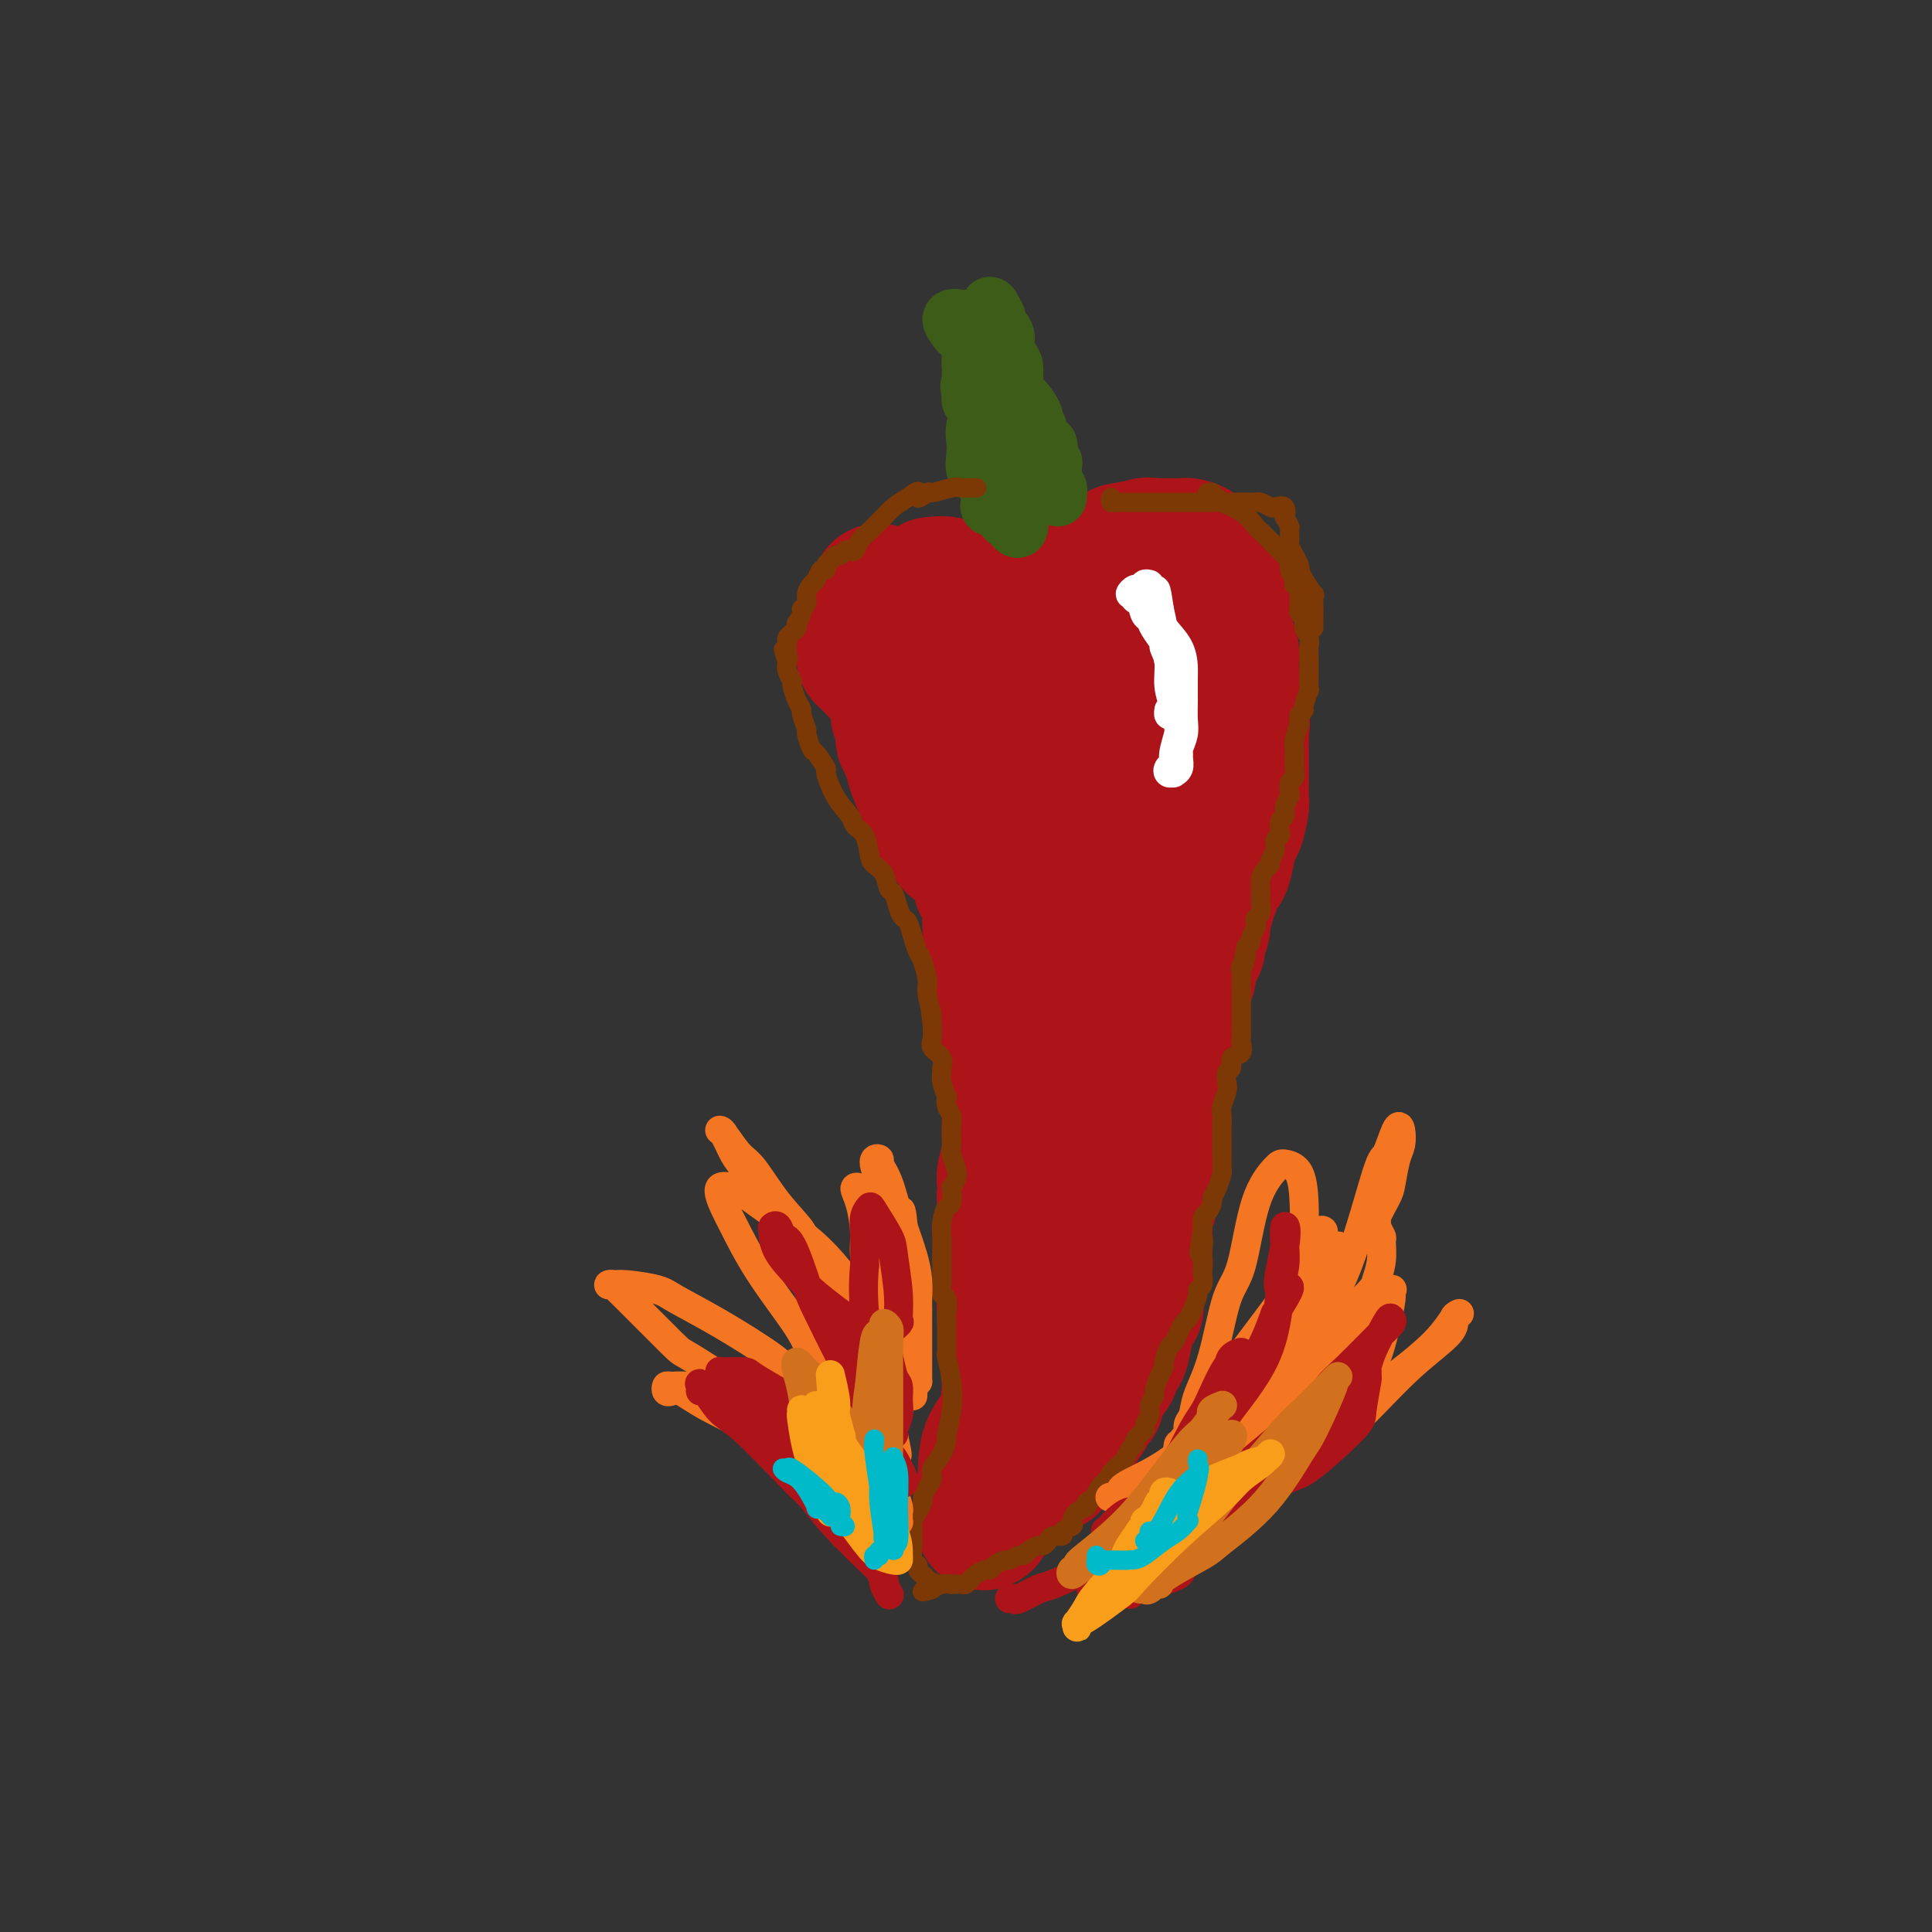 <svg viewBox='0 0 400 400' version='1.1' xmlns='http://www.w3.org/2000/svg' xmlns:xlink='http://www.w3.org/1999/xlink'><rect x="0" y="0" width="400" height="400" fill="#333333" stroke="none"/><g fill='none' stroke='rgb(173,20,25)' stroke-width='28' stroke-linecap='round' stroke-linejoin='round'><path d='M193,121c1.253,-0.113 2.507,-0.226 3,0c0.493,0.226 0.226,0.793 1,1c0.774,0.207 2.588,0.056 4,0c1.412,-0.056 2.420,-0.015 3,0c0.580,0.015 0.731,0.004 1,0c0.269,-0.004 0.655,-0.001 1,0c0.345,0.001 0.650,0.000 1,0c0.350,-0.000 0.747,-0.000 1,0c0.253,0.000 0.362,-0.000 1,0c0.638,0.000 1.806,0.001 3,0c1.194,-0.001 2.415,-0.004 3,0c0.585,0.004 0.533,0.013 1,0c0.467,-0.013 1.454,-0.050 2,0c0.546,0.050 0.650,0.186 1,0c0.350,-0.186 0.946,-0.693 1,-1c0.054,-0.307 -0.434,-0.415 1,-1c1.434,-0.585 4.790,-1.649 6,-2c1.210,-0.351 0.275,0.011 0,0c-0.275,-0.011 0.112,-0.395 1,-1c0.888,-0.605 2.278,-1.432 3,-2c0.722,-0.568 0.778,-0.877 1,-1c0.222,-0.123 0.611,-0.062 1,0'/><path d='M233,114c2.966,-1.177 2.883,-0.119 3,0c0.117,0.119 0.436,-0.700 1,-1c0.564,-0.300 1.375,-0.080 2,0c0.625,0.080 1.064,0.022 1,0c-0.064,-0.022 -0.632,-0.006 0,0c0.632,0.006 2.464,0.004 3,0c0.536,-0.004 -0.225,-0.009 0,0c0.225,0.009 1.435,0.033 2,0c0.565,-0.033 0.484,-0.123 1,0c0.516,0.123 1.631,0.457 2,1c0.369,0.543 -0.006,1.293 0,2c0.006,0.707 0.393,1.369 1,2c0.607,0.631 1.434,1.229 2,2c0.566,0.771 0.870,1.714 1,2c0.130,0.286 0.087,-0.086 0,0c-0.087,0.086 -0.217,0.630 0,1c0.217,0.370 0.780,0.564 1,1c0.220,0.436 0.097,1.112 0,2c-0.097,0.888 -0.170,1.986 0,3c0.170,1.014 0.581,1.943 1,3c0.419,1.057 0.844,2.242 1,3c0.156,0.758 0.042,1.089 0,2c-0.042,0.911 -0.012,2.403 0,3c0.012,0.597 0.006,0.298 0,0'/><path d='M255,140c0.621,3.352 0.174,1.734 0,2c-0.174,0.266 -0.075,2.418 0,3c0.075,0.582 0.125,-0.405 0,0c-0.125,0.405 -0.426,2.202 0,3c0.426,0.798 1.578,0.598 2,1c0.422,0.402 0.113,1.406 0,2c-0.113,0.594 -0.030,0.778 0,1c0.030,0.222 0.008,0.481 0,1c-0.008,0.519 -0.002,1.297 0,2c0.002,0.703 0.000,1.331 0,2c-0.000,0.669 0.001,1.380 0,2c-0.001,0.620 -0.003,1.148 0,2c0.003,0.852 0.012,2.028 0,3c-0.012,0.972 -0.045,1.740 0,2c0.045,0.260 0.167,0.011 0,1c-0.167,0.989 -0.622,3.216 -1,4c-0.378,0.784 -0.680,0.124 -1,1c-0.320,0.876 -0.659,3.287 -1,5c-0.341,1.713 -0.684,2.730 -1,3c-0.316,0.270 -0.605,-0.205 -1,0c-0.395,0.205 -0.894,1.089 -1,2c-0.106,0.911 0.183,1.849 0,2c-0.183,0.151 -0.838,-0.484 -1,0c-0.162,0.484 0.168,2.089 0,3c-0.168,0.911 -0.832,1.130 -1,2c-0.168,0.870 0.162,2.391 0,3c-0.162,0.609 -0.817,0.308 -1,1c-0.183,0.692 0.104,2.379 0,3c-0.104,0.621 -0.601,0.178 -1,1c-0.399,0.822 -0.699,2.911 -1,5'/><path d='M246,202c-1.863,5.484 -1.021,1.694 -1,1c0.021,-0.694 -0.778,1.708 -1,3c-0.222,1.292 0.133,1.474 0,2c-0.133,0.526 -0.754,1.397 -1,2c-0.246,0.603 -0.118,0.938 0,1c0.118,0.062 0.224,-0.150 0,0c-0.224,0.150 -0.778,0.660 -1,1c-0.222,0.340 -0.112,0.508 0,1c0.112,0.492 0.226,1.307 0,2c-0.226,0.693 -0.793,1.263 -1,2c-0.207,0.737 -0.056,1.641 0,2c0.056,0.359 0.015,0.172 0,0c-0.015,-0.172 -0.004,-0.329 0,0c0.004,0.329 0.002,1.144 0,2c-0.002,0.856 -0.004,1.753 0,2c0.004,0.247 0.015,-0.157 0,0c-0.015,0.157 -0.057,0.875 0,1c0.057,0.125 0.212,-0.344 0,0c-0.212,0.344 -0.793,1.502 -1,2c-0.207,0.498 -0.041,0.337 0,1c0.041,0.663 -0.041,2.152 0,3c0.041,0.848 0.207,1.056 0,1c-0.207,-0.056 -0.788,-0.376 -1,0c-0.212,0.376 -0.057,1.449 0,2c0.057,0.551 0.015,0.581 0,1c-0.015,0.419 -0.004,1.228 0,2c0.004,0.772 0.001,1.506 0,2c-0.001,0.494 -0.001,0.747 0,1'/><path d='M239,239c-1.022,5.777 -0.078,1.720 0,1c0.078,-0.720 -0.712,1.896 -1,3c-0.288,1.104 -0.076,0.695 0,1c0.076,0.305 0.017,1.325 0,2c-0.017,0.675 0.010,1.006 0,1c-0.010,-0.006 -0.055,-0.349 0,0c0.055,0.349 0.211,1.391 0,2c-0.211,0.609 -0.789,0.787 -1,1c-0.211,0.213 -0.057,0.461 0,1c0.057,0.539 0.015,1.368 0,2c-0.015,0.632 -0.004,1.066 0,1c0.004,-0.066 0.001,-0.631 0,0c-0.001,0.631 -0.001,2.459 0,3c0.001,0.541 0.001,-0.206 0,0c-0.001,0.206 -0.004,1.365 0,2c0.004,0.635 0.015,0.748 0,1c-0.015,0.252 -0.057,0.645 0,1c0.057,0.355 0.212,0.672 0,1c-0.212,0.328 -0.793,0.668 -1,1c-0.207,0.332 -0.042,0.656 0,1c0.042,0.344 -0.039,0.707 0,1c0.039,0.293 0.199,0.517 0,1c-0.199,0.483 -0.757,1.224 -1,2c-0.243,0.776 -0.170,1.588 0,2c0.170,0.412 0.438,0.425 0,1c-0.438,0.575 -1.581,1.711 -2,2c-0.419,0.289 -0.113,-0.268 0,0c0.113,0.268 0.032,1.362 0,2c-0.032,0.638 -0.016,0.819 0,1'/><path d='M233,276c-1.150,6.204 -1.026,3.215 -1,2c0.026,-1.215 -0.048,-0.655 0,0c0.048,0.655 0.216,1.404 0,2c-0.216,0.596 -0.818,1.038 -1,1c-0.182,-0.038 0.056,-0.555 0,0c-0.056,0.555 -0.407,2.181 -1,3c-0.593,0.819 -1.430,0.829 -2,1c-0.570,0.171 -0.874,0.502 -1,1c-0.126,0.498 -0.075,1.163 0,2c0.075,0.837 0.174,1.848 0,2c-0.174,0.152 -0.621,-0.554 -1,0c-0.379,0.554 -0.690,2.368 -1,3c-0.310,0.632 -0.621,0.084 -1,0c-0.379,-0.084 -0.828,0.298 -1,1c-0.172,0.702 -0.067,1.724 0,2c0.067,0.276 0.095,-0.195 0,0c-0.095,0.195 -0.313,1.056 -1,2c-0.687,0.944 -1.844,1.972 -3,3'/><path d='M219,301c-2.393,4.146 -1.374,2.010 -1,1c0.374,-1.010 0.104,-0.896 0,-1c-0.104,-0.104 -0.040,-0.428 0,-1c0.040,-0.572 0.057,-1.392 0,-2c-0.057,-0.608 -0.189,-1.004 0,-2c0.189,-0.996 0.698,-2.592 1,-4c0.302,-1.408 0.397,-2.628 1,-4c0.603,-1.372 1.715,-2.896 2,-5c0.285,-2.104 -0.256,-4.787 0,-7c0.256,-2.213 1.308,-3.956 2,-6c0.692,-2.044 1.022,-4.390 1,-6c-0.022,-1.610 -0.398,-2.483 0,-4c0.398,-1.517 1.569,-3.678 2,-5c0.431,-1.322 0.123,-1.806 0,-3c-0.123,-1.194 -0.062,-3.097 0,-5'/><path d='M227,247c1.421,-9.369 0.972,-5.792 1,-5c0.028,0.792 0.531,-1.203 1,-3c0.469,-1.797 0.904,-3.397 1,-5c0.096,-1.603 -0.147,-3.209 0,-5c0.147,-1.791 0.683,-3.767 1,-6c0.317,-2.233 0.414,-4.724 1,-7c0.586,-2.276 1.660,-4.336 2,-6c0.340,-1.664 -0.053,-2.932 0,-5c0.053,-2.068 0.551,-4.936 1,-7c0.449,-2.064 0.850,-3.326 1,-4c0.150,-0.674 0.048,-0.762 0,-2c-0.048,-1.238 -0.041,-3.625 0,-5c0.041,-1.375 0.117,-1.736 0,-2c-0.117,-0.264 -0.427,-0.431 0,-1c0.427,-0.569 1.589,-1.542 2,-2c0.411,-0.458 0.070,-0.403 0,-1c-0.070,-0.597 0.131,-1.847 0,-3c-0.131,-1.153 -0.595,-2.209 -1,-3c-0.405,-0.791 -0.752,-1.318 -1,-2c-0.248,-0.682 -0.398,-1.521 -1,-3c-0.602,-1.479 -1.657,-3.600 -2,-5c-0.343,-1.400 0.026,-2.080 0,-3c-0.026,-0.920 -0.446,-2.080 -1,-3c-0.554,-0.920 -1.243,-1.599 -2,-3c-0.757,-1.401 -1.583,-3.524 -2,-5c-0.417,-1.476 -0.424,-2.304 -1,-3c-0.576,-0.696 -1.721,-1.259 -2,-2c-0.279,-0.741 0.310,-1.661 0,-3c-0.310,-1.339 -1.517,-3.097 -2,-4c-0.483,-0.903 -0.241,-0.952 0,-1'/><path d='M223,138c-2.505,-6.604 -1.267,-3.114 -1,-2c0.267,1.114 -0.437,-0.146 -1,-1c-0.563,-0.854 -0.985,-1.301 -1,-2c-0.015,-0.699 0.378,-1.652 0,-2c-0.378,-0.348 -1.528,-0.093 -2,0c-0.472,0.093 -0.267,0.025 -1,0c-0.733,-0.025 -2.406,-0.007 -3,0c-0.594,0.007 -0.109,0.002 -1,0c-0.891,-0.002 -3.156,-0.000 -4,0c-0.844,0.000 -0.265,0.000 -1,0c-0.735,-0.000 -2.784,-0.000 -4,0c-1.216,0.000 -1.597,0.000 -2,0c-0.403,-0.000 -0.826,-0.000 -1,0c-0.174,0.000 -0.098,0.000 0,0c0.098,-0.000 0.219,-0.000 1,0c0.781,0.000 2.223,0.000 3,0c0.777,-0.000 0.888,-0.000 1,0'/><path d='M206,131c1.724,-0.013 3.533,-0.045 5,0c1.467,0.045 2.592,0.169 3,0c0.408,-0.169 0.099,-0.629 0,0c-0.099,0.629 0.012,2.347 0,3c-0.012,0.653 -0.148,0.241 0,1c0.148,0.759 0.579,2.690 1,4c0.421,1.310 0.831,1.999 1,3c0.169,1.001 0.098,2.312 0,3c-0.098,0.688 -0.223,0.751 0,1c0.223,0.249 0.794,0.684 1,1c0.206,0.316 0.048,0.515 0,1c-0.048,0.485 0.013,1.257 0,2c-0.013,0.743 -0.101,1.456 0,3c0.101,1.544 0.390,3.920 1,5c0.610,1.080 1.542,0.864 2,1c0.458,0.136 0.443,0.625 1,1c0.557,0.375 1.685,0.637 2,1c0.315,0.363 -0.184,0.829 0,1c0.184,0.171 1.051,0.049 2,0c0.949,-0.049 1.981,-0.024 2,0c0.019,0.024 -0.977,0.046 0,0c0.977,-0.046 3.925,-0.162 5,0c1.075,0.162 0.278,0.600 0,0c-0.278,-0.600 -0.036,-2.238 0,-3c0.036,-0.762 -0.132,-0.646 0,-1c0.132,-0.354 0.566,-1.177 1,-2'/><path d='M233,156c0.320,-1.106 0.621,-0.872 1,-1c0.379,-0.128 0.837,-0.619 1,-1c0.163,-0.381 0.031,-0.653 0,-1c-0.031,-0.347 0.038,-0.769 0,-1c-0.038,-0.231 -0.182,-0.272 0,-1c0.182,-0.728 0.689,-2.145 1,-3c0.311,-0.855 0.425,-1.149 0,-3c-0.425,-1.851 -1.387,-5.258 -2,-7c-0.613,-1.742 -0.875,-1.819 -2,-3c-1.125,-1.181 -3.114,-3.465 -4,-5c-0.886,-1.535 -0.671,-2.320 -1,-3c-0.329,-0.680 -1.203,-1.254 -2,-2c-0.797,-0.746 -1.517,-1.664 -2,-2c-0.483,-0.336 -0.730,-0.090 -1,0c-0.270,0.090 -0.564,0.023 -1,0c-0.436,-0.023 -1.014,-0.003 -1,0c0.014,0.003 0.622,-0.009 0,0c-0.622,0.009 -2.472,0.041 -3,0c-0.528,-0.041 0.266,-0.155 0,0c-0.266,0.155 -1.591,0.577 -2,1c-0.409,0.423 0.098,0.845 0,1c-0.098,0.155 -0.803,0.041 -1,0c-0.197,-0.041 0.112,-0.011 0,0c-0.112,0.011 -0.646,0.003 -1,0c-0.354,-0.003 -0.530,-0.001 -1,0c-0.470,0.001 -1.235,0.000 -2,0'/><path d='M210,125c-2.221,0.305 -1.273,0.068 -1,0c0.273,-0.068 -0.130,0.035 0,0c0.130,-0.035 0.791,-0.207 0,0c-0.791,0.207 -3.036,0.792 -4,1c-0.964,0.208 -0.648,0.037 -1,0c-0.352,-0.037 -1.373,0.059 -2,0c-0.627,-0.059 -0.862,-0.274 -1,0c-0.138,0.274 -0.181,1.038 -1,1c-0.819,-0.038 -2.416,-0.878 -3,0c-0.584,0.878 -0.157,3.472 0,6c0.157,2.528 0.042,4.988 0,7c-0.042,2.012 -0.012,3.575 0,5c0.012,1.425 0.006,2.713 0,4'/><path d='M197,149c-0.005,4.168 -0.017,3.588 0,4c0.017,0.412 0.061,1.816 0,3c-0.061,1.184 -0.229,2.147 0,3c0.229,0.853 0.854,1.594 1,2c0.146,0.406 -0.186,0.475 0,1c0.186,0.525 0.891,1.504 1,2c0.109,0.496 -0.378,0.509 0,1c0.378,0.491 1.621,1.460 2,2c0.379,0.540 -0.106,0.653 0,1c0.106,0.347 0.803,0.930 1,1c0.197,0.070 -0.104,-0.373 0,0c0.104,0.373 0.614,1.563 1,2c0.386,0.437 0.647,0.120 1,0c0.353,-0.120 0.796,-0.043 1,0c0.204,0.043 0.167,0.053 0,0c-0.167,-0.053 -0.465,-0.170 0,0c0.465,0.170 1.694,0.625 2,1c0.306,0.375 -0.311,0.669 0,1c0.311,0.331 1.551,0.701 2,1c0.449,0.299 0.107,0.529 0,1c-0.107,0.471 0.022,1.182 0,2c-0.022,0.818 -0.196,1.744 0,2c0.196,0.256 0.760,-0.156 1,1c0.240,1.156 0.155,3.881 0,5c-0.155,1.119 -0.378,0.631 0,2c0.378,1.369 1.359,4.594 2,6c0.641,1.406 0.942,0.994 1,2c0.058,1.006 -0.126,3.430 0,5c0.126,1.570 0.563,2.285 1,3'/><path d='M214,203c0.713,4.944 -0.005,2.803 0,3c0.005,0.197 0.734,2.731 1,4c0.266,1.269 0.071,1.272 0,2c-0.071,0.728 -0.016,2.180 0,3c0.016,0.820 -0.006,1.007 0,1c0.006,-0.007 0.040,-0.209 0,0c-0.040,0.209 -0.154,0.829 0,1c0.154,0.171 0.577,-0.106 1,0c0.423,0.106 0.846,0.596 1,1c0.154,0.404 0.040,0.721 0,1c-0.040,0.279 -0.007,0.518 0,1c0.007,0.482 -0.012,1.206 0,2c0.012,0.794 0.056,1.656 0,2c-0.056,0.344 -0.211,0.169 0,0c0.211,-0.169 0.789,-0.331 1,0c0.211,0.331 0.057,1.155 0,2c-0.057,0.845 -0.015,1.711 0,2c0.015,0.289 0.004,0.001 0,0c-0.004,-0.001 -0.001,0.284 0,1c0.001,0.716 0.000,1.862 0,3c-0.000,1.138 -0.000,2.268 0,3c0.000,0.732 0.000,1.066 0,2c-0.000,0.934 -0.000,2.467 0,4'/><path d='M218,241c0.619,7.527 0.166,7.346 0,8c-0.166,0.654 -0.044,2.143 0,3c0.044,0.857 0.012,1.081 0,2c-0.012,0.919 -0.003,2.533 0,3c0.003,0.467 0.001,-0.212 0,0c-0.001,0.212 -0.000,1.313 0,2c0.000,0.687 0.000,0.958 0,1c-0.000,0.042 -0.001,-0.144 0,0c0.001,0.144 0.003,0.620 0,1c-0.003,0.380 -0.012,0.666 0,1c0.012,0.334 0.046,0.718 0,1c-0.046,0.282 -0.171,0.461 0,1c0.171,0.539 0.638,1.436 1,2c0.362,0.564 0.619,0.795 1,1c0.381,0.205 0.887,0.384 1,1c0.113,0.616 -0.166,1.668 0,2c0.166,0.332 0.775,-0.057 1,0c0.225,0.057 0.064,0.560 0,1c-0.064,0.440 -0.031,0.817 0,1c0.031,0.183 0.061,0.172 0,1c-0.061,0.828 -0.214,2.496 0,3c0.214,0.504 0.795,-0.155 1,0c0.205,0.155 0.034,1.124 0,2c-0.034,0.876 0.068,1.659 0,2c-0.068,0.341 -0.305,0.240 0,0c0.305,-0.240 1.153,-0.620 2,-1'/><path d='M225,279c1.022,1.988 0.078,-1.043 0,-3c-0.078,-1.957 0.712,-2.841 1,-5c0.288,-2.159 0.076,-5.595 0,-8c-0.076,-2.405 -0.017,-3.780 0,-6c0.017,-2.220 -0.010,-5.286 0,-8c0.010,-2.714 0.055,-5.075 0,-8c-0.055,-2.925 -0.211,-6.414 0,-10c0.211,-3.586 0.789,-7.271 1,-10c0.211,-2.729 0.057,-4.504 0,-7c-0.057,-2.496 -0.016,-5.714 0,-8c0.016,-2.286 0.006,-3.642 0,-6c-0.006,-2.358 -0.008,-5.719 0,-7c0.008,-1.281 0.025,-0.482 0,-1c-0.025,-0.518 -0.094,-2.351 0,-3c0.094,-0.649 0.349,-0.113 0,-1c-0.349,-0.887 -1.301,-3.198 -2,-4c-0.699,-0.802 -1.144,-0.094 -2,-1c-0.856,-0.906 -2.124,-3.426 -3,-5c-0.876,-1.574 -1.359,-2.202 -2,-3c-0.641,-0.798 -1.440,-1.767 -2,-3c-0.560,-1.233 -0.881,-2.729 -1,-4c-0.119,-1.271 -0.038,-2.317 -1,-4c-0.962,-1.683 -2.969,-4.004 -4,-6c-1.031,-1.996 -1.085,-3.668 -1,-5c0.085,-1.332 0.309,-2.324 0,-3c-0.309,-0.676 -1.152,-1.035 -2,-2c-0.848,-0.965 -1.699,-2.535 -2,-3c-0.301,-0.465 -0.050,0.174 0,0c0.050,-0.174 -0.102,-1.162 0,-2c0.102,-0.838 0.458,-1.525 0,-2c-0.458,-0.475 -1.729,-0.737 -3,-1'/><path d='M202,140c-3.863,-7.991 -1.019,-3.467 0,-2c1.019,1.467 0.214,-0.121 0,-1c-0.214,-0.879 0.164,-1.048 0,-1c-0.164,0.048 -0.870,0.314 -1,0c-0.130,-0.314 0.315,-1.209 0,-2c-0.315,-0.791 -1.389,-1.480 -2,-2c-0.611,-0.520 -0.758,-0.871 -1,-1c-0.242,-0.129 -0.579,-0.035 -1,0c-0.421,0.035 -0.925,0.010 -1,0c-0.075,-0.010 0.281,-0.007 0,0c-0.281,0.007 -1.198,0.016 -2,0c-0.802,-0.016 -1.488,-0.059 -2,0c-0.512,0.059 -0.849,0.219 -1,0c-0.151,-0.219 -0.116,-0.817 0,-1c0.116,-0.183 0.313,0.050 0,0c-0.313,-0.050 -1.135,-0.381 -2,-1c-0.865,-0.619 -1.773,-1.525 -2,-2c-0.227,-0.475 0.228,-0.519 0,-1c-0.228,-0.481 -1.138,-1.399 -2,-2c-0.862,-0.601 -1.675,-0.886 -2,-1c-0.325,-0.114 -0.163,-0.057 0,0'/><path d='M183,123c-1.560,-1.240 -0.962,-0.340 -1,0c-0.038,0.340 -0.714,0.118 -1,1c-0.286,0.882 -0.182,2.866 0,4c0.182,1.134 0.441,1.417 0,2c-0.441,0.583 -1.582,1.467 -2,2c-0.418,0.533 -0.114,0.716 0,1c0.114,0.284 0.036,0.670 0,1c-0.036,0.330 -0.031,0.603 0,1c0.031,0.397 0.087,0.918 0,1c-0.087,0.082 -0.318,-0.273 0,0c0.318,0.273 1.185,1.175 2,2c0.815,0.825 1.579,1.572 2,2c0.421,0.428 0.498,0.538 1,1c0.502,0.462 1.429,1.275 3,2c1.571,0.725 3.785,1.363 6,2'/><path d='M193,145c2.859,1.765 3.007,1.179 3,1c-0.007,-0.179 -0.170,0.050 0,0c0.170,-0.050 0.671,-0.379 1,0c0.329,0.379 0.484,1.464 1,2c0.516,0.536 1.393,0.522 2,1c0.607,0.478 0.945,1.448 1,2c0.055,0.552 -0.174,0.687 0,1c0.174,0.313 0.751,0.805 1,1c0.249,0.195 0.172,0.092 0,1c-0.172,0.908 -0.438,2.826 0,4c0.438,1.174 1.580,1.605 2,2c0.420,0.395 0.116,0.754 0,1c-0.116,0.246 -0.045,0.381 0,1c0.045,0.619 0.065,1.724 0,2c-0.065,0.276 -0.213,-0.278 0,0c0.213,0.278 0.789,1.388 1,2c0.211,0.612 0.056,0.727 0,1c-0.056,0.273 -0.015,0.703 0,1c0.015,0.297 0.004,0.461 0,1c-0.004,0.539 -0.001,1.454 0,2c0.001,0.546 0.000,0.724 0,1c-0.000,0.276 -0.000,0.650 0,1c0.000,0.350 0.000,0.675 0,1'/><path d='M205,174c0.497,3.817 -0.259,1.860 0,1c0.259,-0.860 1.533,-0.622 2,0c0.467,0.622 0.126,1.629 0,2c-0.126,0.371 -0.036,0.106 0,0c0.036,-0.106 0.018,-0.053 0,0'/><path d='M186,130c-0.309,-0.460 -0.619,-0.919 -1,-1c-0.381,-0.081 -0.834,0.218 -1,1c-0.166,0.782 -0.047,2.049 0,3c0.047,0.951 0.020,1.587 0,2c-0.020,0.413 -0.034,0.605 0,1c0.034,0.395 0.114,0.994 0,2c-0.114,1.006 -0.424,2.421 0,3c0.424,0.579 1.582,0.323 2,1c0.418,0.677 0.097,2.288 0,3c-0.097,0.712 0.031,0.525 0,1c-0.031,0.475 -0.220,1.611 0,2c0.220,0.389 0.847,0.031 1,1c0.153,0.969 -0.170,3.267 0,4c0.170,0.733 0.832,-0.097 1,0c0.168,0.097 -0.160,1.121 0,2c0.160,0.879 0.807,1.614 1,2c0.193,0.386 -0.070,0.422 0,1c0.070,0.578 0.471,1.699 1,3c0.529,1.301 1.186,2.782 2,4c0.814,1.218 1.785,2.172 2,3c0.215,0.828 -0.327,1.531 0,2c0.327,0.469 1.522,0.706 2,1c0.478,0.294 0.239,0.647 0,1'/><path d='M196,172c2.092,4.978 1.321,1.923 1,1c-0.321,-0.923 -0.191,0.286 0,1c0.191,0.714 0.444,0.932 1,1c0.556,0.068 1.416,-0.013 2,0c0.584,0.013 0.891,0.121 1,0c0.109,-0.121 0.019,-0.470 0,0c-0.019,0.470 0.031,1.758 0,2c-0.031,0.242 -0.144,-0.561 0,0c0.144,0.561 0.546,2.488 1,3c0.454,0.512 0.959,-0.391 1,0c0.041,0.391 -0.381,2.077 0,3c0.381,0.923 1.566,1.083 2,2c0.434,0.917 0.116,2.592 0,4c-0.116,1.408 -0.031,2.549 0,3c0.031,0.451 0.009,0.211 0,1c-0.009,0.789 -0.003,2.608 0,4c0.003,1.392 0.004,2.357 0,3c-0.004,0.643 -0.013,0.965 0,2c0.013,1.035 0.050,2.783 0,4c-0.050,1.217 -0.185,1.902 0,3c0.185,1.098 0.691,2.610 1,4c0.309,1.390 0.422,2.659 1,4c0.578,1.341 1.620,2.756 2,4c0.380,1.244 0.098,2.319 0,4c-0.098,1.681 -0.012,3.969 0,6c0.012,2.031 -0.049,3.805 0,5c0.049,1.195 0.209,1.812 0,3c-0.209,1.188 -0.788,2.947 -1,4c-0.212,1.053 -0.057,1.399 0,2c0.057,0.601 0.016,1.457 0,2c-0.016,0.543 -0.008,0.771 0,1'/><path d='M208,248c0.464,9.949 0.124,3.320 0,1c-0.124,-2.320 -0.033,-0.332 0,1c0.033,1.332 0.009,2.006 0,2c-0.009,-0.006 -0.002,-0.693 0,0c0.002,0.693 0.001,2.766 0,4c-0.001,1.234 -0.000,1.628 0,2c0.000,0.372 0.000,0.722 0,1c-0.000,0.278 -0.000,0.482 0,1c0.000,0.518 0.000,1.349 0,2c-0.000,0.651 -0.000,1.124 0,1c0.000,-0.124 0.000,-0.843 0,0c-0.000,0.843 -0.001,3.248 0,4c0.001,0.752 0.004,-0.149 0,0c-0.004,0.149 -0.015,1.349 0,2c0.015,0.651 0.057,0.752 0,1c-0.057,0.248 -0.211,0.643 0,1c0.211,0.357 0.789,0.677 1,1c0.211,0.323 0.057,0.648 0,1c-0.057,0.352 -0.015,0.733 0,1c0.015,0.267 0.004,0.422 0,1c-0.004,0.578 -0.001,1.578 0,2c0.001,0.422 -0.001,0.267 0,1c0.001,0.733 0.004,2.355 0,3c-0.004,0.645 -0.015,0.313 0,1c0.015,0.687 0.056,2.394 0,3c-0.056,0.606 -0.208,0.110 0,0c0.208,-0.110 0.777,0.166 1,1c0.223,0.834 0.098,2.224 0,3c-0.098,0.776 -0.171,0.936 0,1c0.171,0.064 0.585,0.032 1,0'/><path d='M211,290c0.464,6.598 0.124,2.092 0,1c-0.124,-1.092 -0.033,1.231 0,2c0.033,0.769 0.009,-0.016 0,0c-0.009,0.016 -0.002,0.832 0,1c0.002,0.168 0.001,-0.311 0,0c-0.001,0.311 -0.000,1.411 0,2c0.000,0.589 0.000,0.667 0,1c-0.000,0.333 -0.000,0.920 0,1c0.000,0.080 0.000,-0.346 0,0c-0.000,0.346 -0.000,1.465 0,2c0.000,0.535 0.001,0.486 0,1c-0.001,0.514 -0.003,1.591 0,2c0.003,0.409 0.011,0.151 0,0c-0.011,-0.151 -0.041,-0.196 0,0c0.041,0.196 0.152,0.634 0,1c-0.152,0.366 -0.566,0.662 -1,1c-0.434,0.338 -0.886,0.720 -1,1c-0.114,0.280 0.110,0.458 0,1c-0.110,0.542 -0.554,1.450 -1,2c-0.446,0.550 -0.894,0.744 -1,1c-0.106,0.256 0.129,0.576 0,1c-0.129,0.424 -0.623,0.953 -1,1c-0.377,0.047 -0.637,-0.390 -1,0c-0.363,0.390 -0.828,1.605 -1,2c-0.172,0.395 -0.049,-0.030 0,0c0.049,0.030 0.025,0.515 0,1'/><path d='M204,315c-1.084,1.162 -0.294,-1.933 0,-3c0.294,-1.067 0.092,-0.107 0,-1c-0.092,-0.893 -0.073,-3.641 0,-6c0.073,-2.359 0.202,-4.329 1,-6c0.798,-1.671 2.266,-3.042 3,-5c0.734,-1.958 0.732,-4.504 1,-6c0.268,-1.496 0.804,-1.944 1,-3c0.196,-1.056 0.053,-2.720 0,-4c-0.053,-1.280 -0.014,-2.175 0,-3c0.014,-0.825 0.004,-1.580 0,-2c-0.004,-0.420 -0.001,-0.504 0,-1c0.001,-0.496 0.000,-1.403 0,-2c-0.000,-0.597 -0.000,-0.885 0,-1c0.000,-0.115 0.000,-0.058 0,0'/><path d='M210,272c0.928,-6.685 0.249,-1.896 0,-1c-0.249,0.896 -0.067,-2.100 0,-3c0.067,-0.900 0.018,0.295 0,0c-0.018,-0.295 -0.005,-2.079 0,-3c0.005,-0.921 0.001,-0.977 0,-1c-0.001,-0.023 -0.001,-0.011 0,0'/></g>
<g fill='none' stroke='rgb(61,92,24)' stroke-width='12' stroke-linecap='round' stroke-linejoin='round'><path d='M219,103c0.114,-0.738 0.228,-1.476 0,-2c-0.228,-0.524 -0.797,-0.835 -1,-1c-0.203,-0.165 -0.038,-0.186 0,-1c0.038,-0.814 -0.050,-2.422 0,-3c0.050,-0.578 0.239,-0.126 0,0c-0.239,0.126 -0.905,-0.075 -1,-1c-0.095,-0.925 0.383,-2.575 0,-3c-0.383,-0.425 -1.625,0.374 -2,0c-0.375,-0.374 0.116,-1.920 0,-3c-0.116,-1.080 -0.840,-1.694 -1,-2c-0.160,-0.306 0.244,-0.305 0,-1c-0.244,-0.695 -1.137,-2.087 -2,-3c-0.863,-0.913 -1.697,-1.345 -2,-2c-0.303,-0.655 -0.075,-1.531 0,-2c0.075,-0.469 -0.004,-0.531 0,-1c0.004,-0.469 0.092,-1.344 0,-2c-0.092,-0.656 -0.364,-1.093 -1,-2c-0.636,-0.907 -1.637,-2.285 -2,-3c-0.363,-0.715 -0.087,-0.769 0,-1c0.087,-0.231 -0.015,-0.639 0,-1c0.015,-0.361 0.147,-0.675 0,-1c-0.147,-0.325 -0.574,-0.663 -1,-1'/><path d='M206,67c-2.027,-6.043 -0.596,-3.149 0,-2c0.596,1.149 0.357,0.553 0,0c-0.357,-0.553 -0.831,-1.065 -1,-1c-0.169,0.065 -0.031,0.706 0,1c0.031,0.294 -0.044,0.242 0,1c0.044,0.758 0.208,2.326 0,4c-0.208,1.674 -0.788,3.453 -1,4c-0.212,0.547 -0.057,-0.138 0,0c0.057,0.138 0.015,1.097 0,2c-0.015,0.903 -0.004,1.748 0,2c0.004,0.252 0.001,-0.088 0,0c-0.001,0.088 -0.001,0.605 0,1c0.001,0.395 0.002,0.668 0,1c-0.002,0.332 -0.008,0.723 0,1c0.008,0.277 0.030,0.438 0,1c-0.030,0.562 -0.113,1.523 0,2c0.113,0.477 0.422,0.468 0,1c-0.422,0.532 -1.575,1.605 -2,3c-0.425,1.395 -0.121,3.113 0,4c0.121,0.887 0.061,0.944 0,1'/><path d='M202,93c-0.462,5.186 -0.117,3.650 0,3c0.117,-0.650 0.007,-0.414 0,0c-0.007,0.414 0.089,1.005 0,1c-0.089,-0.005 -0.364,-0.606 0,0c0.364,0.606 1.365,2.418 2,3c0.635,0.582 0.903,-0.066 1,0c0.097,0.066 0.024,0.845 0,1c-0.024,0.155 0.000,-0.314 0,0c-0.000,0.314 -0.025,1.411 0,2c0.025,0.589 0.101,0.668 0,1c-0.101,0.332 -0.377,0.916 0,1c0.377,0.084 1.408,-0.331 2,0c0.592,0.331 0.746,1.408 1,2c0.254,0.592 0.607,0.698 1,1c0.393,0.302 0.827,0.801 1,1c0.173,0.199 0.087,0.100 0,0'/><path d='M210,109c1.464,1.833 1.124,-1.583 1,-3c-0.124,-1.417 -0.033,-0.833 0,-1c0.033,-0.167 0.009,-1.085 0,-2c-0.009,-0.915 -0.001,-1.826 0,-2c0.001,-0.174 -0.003,0.389 0,0c0.003,-0.389 0.013,-1.729 0,-2c-0.013,-0.271 -0.049,0.527 0,0c0.049,-0.527 0.182,-2.379 0,-3c-0.182,-0.621 -0.680,-0.013 -1,0c-0.320,0.013 -0.464,-0.570 -1,-1c-0.536,-0.430 -1.465,-0.706 -2,-1c-0.535,-0.294 -0.677,-0.606 -1,-1c-0.323,-0.394 -0.826,-0.870 -1,-1c-0.174,-0.130 -0.019,0.086 0,0c0.019,-0.086 -0.099,-0.474 0,-1c0.099,-0.526 0.415,-1.188 0,-2c-0.415,-0.812 -1.560,-1.772 -2,-2c-0.440,-0.228 -0.174,0.277 0,0c0.174,-0.277 0.257,-1.335 0,-2c-0.257,-0.665 -0.853,-0.935 -1,-1c-0.147,-0.065 0.157,0.075 0,0c-0.157,-0.075 -0.773,-0.366 -1,-1c-0.227,-0.634 -0.065,-1.610 0,-2c0.065,-0.390 0.032,-0.195 0,0'/><path d='M201,81c-0.619,-1.820 -0.167,-0.872 0,-1c0.167,-0.128 0.048,-1.334 0,-2c-0.048,-0.666 -0.026,-0.794 0,-1c0.026,-0.206 0.055,-0.490 0,-1c-0.055,-0.510 -0.195,-1.246 0,-2c0.195,-0.754 0.725,-1.526 1,-2c0.275,-0.474 0.296,-0.651 0,-1c-0.296,-0.349 -0.908,-0.872 -1,-1c-0.092,-0.128 0.336,0.137 0,0c-0.336,-0.137 -1.436,-0.678 -2,-1c-0.564,-0.322 -0.593,-0.426 -1,-1c-0.407,-0.574 -1.193,-1.618 -1,-2c0.193,-0.382 1.364,-0.102 2,0c0.636,0.102 0.738,0.027 1,0c0.262,-0.027 0.686,-0.007 1,0c0.314,0.007 0.518,0.002 1,0c0.482,-0.002 1.241,-0.001 2,0'/><path d='M204,66c1.124,-0.143 0.432,-0.499 1,0c0.568,0.499 2.394,1.855 3,3c0.606,1.145 -0.009,2.079 0,3c0.009,0.921 0.644,1.831 1,4c0.356,2.169 0.435,5.599 1,7c0.565,1.401 1.615,0.775 2,1c0.385,0.225 0.103,1.303 0,2c-0.103,0.697 -0.028,1.013 0,1c0.028,-0.013 0.007,-0.353 0,0c-0.007,0.353 -0.002,1.401 0,2c0.002,0.599 0.001,0.748 0,1c-0.001,0.252 -0.000,0.606 0,1c0.000,0.394 0.000,0.827 0,1c-0.000,0.173 -0.000,0.087 0,0'/></g>
<g fill='none' stroke='rgb(124,56,5)' stroke-width='4' stroke-linecap='round' stroke-linejoin='round'><path d='M230,103c-0.087,0.423 -0.174,0.845 0,1c0.174,0.155 0.610,0.041 1,0c0.390,-0.041 0.735,-0.011 1,0c0.265,0.011 0.451,0.003 1,0c0.549,-0.003 1.460,-0.001 2,0c0.540,0.001 0.710,0.000 1,0c0.290,-0.000 0.702,-0.000 1,0c0.298,0.000 0.482,0.000 1,0c0.518,-0.000 1.370,-0.000 2,0c0.630,0.000 1.037,0.000 1,0c-0.037,-0.000 -0.519,-0.000 0,0c0.519,0.000 2.039,0.000 3,0c0.961,-0.000 1.364,-0.000 2,0c0.636,0.000 1.504,0.000 2,0c0.496,-0.000 0.619,-0.000 1,0c0.381,0.000 1.019,0.000 2,0c0.981,-0.000 2.304,-0.000 3,0c0.696,0.000 0.764,0.000 1,0c0.236,-0.000 0.639,-0.000 1,0c0.361,0.000 0.681,0.000 1,0'/><path d='M257,104c4.357,0.156 1.749,0.045 1,0c-0.749,-0.045 0.361,-0.026 1,0c0.639,0.026 0.806,0.057 1,0c0.194,-0.057 0.417,-0.203 1,0c0.583,0.203 1.528,0.756 2,1c0.472,0.244 0.470,0.178 1,0c0.530,-0.178 1.592,-0.469 2,0c0.408,0.469 0.162,1.698 0,2c-0.162,0.302 -0.240,-0.323 0,0c0.240,0.323 0.797,1.592 1,2c0.203,0.408 0.053,-0.047 0,0c-0.053,0.047 -0.010,0.595 0,1c0.010,0.405 -0.012,0.667 0,1c0.012,0.333 0.060,0.737 0,1c-0.060,0.263 -0.226,0.386 0,1c0.226,0.614 0.845,1.718 1,2c0.155,0.282 -0.153,-0.260 0,0c0.153,0.260 0.766,1.321 1,2c0.234,0.679 0.087,0.975 0,1c-0.087,0.025 -0.114,-0.223 0,0c0.114,0.223 0.370,0.915 1,2c0.630,1.085 1.633,2.563 2,3c0.367,0.437 0.098,-0.168 0,0c-0.098,0.168 -0.026,1.109 0,2c0.026,0.891 0.007,1.734 0,2c-0.007,0.266 -0.002,-0.044 0,0c0.002,0.044 0.001,0.441 0,1c-0.001,0.559 -0.000,1.279 0,2'/><path d='M250,102c0.452,-0.119 0.904,-0.237 1,0c0.096,0.237 -0.163,0.831 0,1c0.163,0.169 0.749,-0.087 1,0c0.251,0.087 0.168,0.516 1,1c0.832,0.484 2.579,1.023 4,2c1.421,0.977 2.514,2.394 3,3c0.486,0.606 0.364,0.403 1,1c0.636,0.597 2.031,1.995 3,3c0.969,1.005 1.514,1.618 2,2c0.486,0.382 0.914,0.532 1,1c0.086,0.468 -0.169,1.253 0,2c0.169,0.747 0.763,1.456 1,2c0.237,0.544 0.116,0.922 0,1c-0.116,0.078 -0.228,-0.144 0,0c0.228,0.144 0.797,0.654 1,1c0.203,0.346 0.039,0.530 0,1c-0.039,0.470 0.046,1.228 0,2c-0.046,0.772 -0.223,1.559 0,2c0.223,0.441 0.844,0.537 1,1c0.156,0.463 -0.154,1.293 0,2c0.154,0.707 0.773,1.292 1,2c0.227,0.708 0.061,1.540 0,2c-0.061,0.460 -0.017,0.548 0,1c0.017,0.452 0.006,1.267 0,2c-0.006,0.733 -0.005,1.384 0,2c0.005,0.616 0.016,1.198 0,2c-0.016,0.802 -0.060,1.825 0,2c0.060,0.175 0.222,-0.500 0,0c-0.222,0.500 -0.829,2.173 -1,3c-0.171,0.827 0.094,0.808 0,1c-0.094,0.192 -0.547,0.596 -1,1'/><path d='M269,148c-0.249,2.777 0.129,1.720 0,2c-0.129,0.280 -0.766,1.896 -1,3c-0.234,1.104 -0.066,1.695 0,2c0.066,0.305 0.032,0.323 0,1c-0.032,0.677 -0.060,2.012 0,3c0.060,0.988 0.208,1.629 0,2c-0.208,0.371 -0.773,0.470 -1,1c-0.227,0.530 -0.117,1.489 0,2c0.117,0.511 0.241,0.574 0,1c-0.241,0.426 -0.848,1.213 -1,2c-0.152,0.787 0.151,1.572 0,2c-0.151,0.428 -0.757,0.499 -1,1c-0.243,0.501 -0.122,1.433 0,2c0.122,0.567 0.244,0.768 0,1c-0.244,0.232 -0.853,0.495 -1,1c-0.147,0.505 0.167,1.251 0,2c-0.167,0.749 -0.815,1.500 -1,2c-0.185,0.500 0.094,0.750 0,1c-0.094,0.250 -0.561,0.501 -1,1c-0.439,0.499 -0.850,1.246 -1,2c-0.150,0.754 -0.039,1.515 0,2c0.039,0.485 0.007,0.693 0,1c-0.007,0.307 0.012,0.712 0,1c-0.012,0.288 -0.055,0.457 0,1c0.055,0.543 0.207,1.459 0,2c-0.207,0.541 -0.773,0.708 -1,1c-0.227,0.292 -0.116,0.708 0,1c0.116,0.292 0.237,0.460 0,1c-0.237,0.540 -0.833,1.453 -1,2c-0.167,0.547 0.095,0.728 0,1c-0.095,0.272 -0.548,0.636 -1,1'/><path d='M258,196c-1.641,7.767 -0.244,3.183 0,2c0.244,-1.183 -0.667,1.033 -1,2c-0.333,0.967 -0.089,0.685 0,1c0.089,0.315 0.024,1.226 0,2c-0.024,0.774 -0.006,1.411 0,2c0.006,0.589 0.002,1.132 0,2c-0.002,0.868 -0.001,2.063 0,3c0.001,0.937 0.002,1.617 0,2c-0.002,0.383 -0.008,0.469 0,1c0.008,0.531 0.031,1.508 0,2c-0.031,0.492 -0.117,0.498 0,1c0.117,0.502 0.438,1.500 0,2c-0.438,0.500 -1.633,0.503 -2,1c-0.367,0.497 0.094,1.488 0,2c-0.094,0.512 -0.743,0.546 -1,1c-0.257,0.454 -0.121,1.328 0,2c0.121,0.672 0.229,1.142 0,2c-0.229,0.858 -0.793,2.105 -1,3c-0.207,0.895 -0.056,1.438 0,2c0.056,0.562 0.016,1.143 0,2c-0.016,0.857 -0.007,1.990 0,3c0.007,1.010 0.012,1.896 0,3c-0.012,1.104 -0.041,2.427 0,3c0.041,0.573 0.152,0.395 0,1c-0.152,0.605 -0.566,1.993 -1,3c-0.434,1.007 -0.887,1.635 -1,2c-0.113,0.365 0.114,0.469 0,1c-0.114,0.531 -0.569,1.489 -1,2c-0.431,0.511 -0.837,0.575 -1,1c-0.163,0.425 -0.081,1.213 0,2'/><path d='M249,254c-1.392,9.539 -0.373,4.388 0,3c0.373,-1.388 0.100,0.989 0,2c-0.100,1.011 -0.026,0.656 0,1c0.026,0.344 0.003,1.388 0,2c-0.003,0.612 0.014,0.792 0,1c-0.014,0.208 -0.059,0.443 0,1c0.059,0.557 0.223,1.434 0,2c-0.223,0.566 -0.833,0.819 -1,1c-0.167,0.181 0.110,0.289 0,1c-0.110,0.711 -0.607,2.026 -1,3c-0.393,0.974 -0.682,1.607 -1,2c-0.318,0.393 -0.663,0.547 -1,1c-0.337,0.453 -0.664,1.206 -1,2c-0.336,0.794 -0.681,1.629 -1,2c-0.319,0.371 -0.611,0.278 -1,1c-0.389,0.722 -0.874,2.258 -1,3c-0.126,0.742 0.106,0.688 0,1c-0.106,0.312 -0.549,0.989 -1,2c-0.451,1.011 -0.910,2.355 -1,3c-0.090,0.645 0.188,0.592 0,1c-0.188,0.408 -0.843,1.279 -1,2c-0.157,0.721 0.183,1.293 0,2c-0.183,0.707 -0.889,1.550 -1,2c-0.111,0.450 0.373,0.506 0,1c-0.373,0.494 -1.604,1.427 -2,2c-0.396,0.573 0.044,0.787 0,1c-0.044,0.213 -0.573,0.424 -1,1c-0.427,0.576 -0.754,1.515 -1,2c-0.246,0.485 -0.412,0.515 -1,1c-0.588,0.485 -1.596,1.424 -2,2c-0.404,0.576 -0.202,0.788 0,1'/><path d='M230,306c-3.035,6.306 -1.123,2.071 -1,1c0.123,-1.071 -1.543,1.021 -2,2c-0.457,0.979 0.294,0.843 0,1c-0.294,0.157 -1.632,0.605 -2,1c-0.368,0.395 0.233,0.735 0,1c-0.233,0.265 -1.300,0.453 -2,1c-0.700,0.547 -1.031,1.452 -1,2c0.031,0.548 0.426,0.738 0,1c-0.426,0.262 -1.673,0.596 -2,1c-0.327,0.404 0.264,0.878 0,1c-0.264,0.122 -1.384,-0.108 -2,0c-0.616,0.108 -0.729,0.555 -1,1c-0.271,0.445 -0.702,0.889 -1,1c-0.298,0.111 -0.465,-0.110 -1,0c-0.535,0.110 -1.438,0.551 -2,1c-0.562,0.449 -0.784,0.908 -1,1c-0.216,0.092 -0.425,-0.182 -1,0c-0.575,0.182 -1.515,0.818 -2,1c-0.485,0.182 -0.515,-0.092 -1,0c-0.485,0.092 -1.425,0.549 -2,1c-0.575,0.451 -0.784,0.895 -1,1c-0.216,0.105 -0.438,-0.130 -1,0c-0.562,0.130 -1.465,0.623 -2,1c-0.535,0.377 -0.702,0.637 -1,1c-0.298,0.363 -0.726,0.828 -1,1c-0.274,0.172 -0.392,0.050 -1,0c-0.608,-0.050 -1.704,-0.027 -2,0c-0.296,0.027 0.209,0.059 0,0c-0.209,-0.059 -1.133,-0.208 -2,0c-0.867,0.208 -1.676,0.774 -2,1c-0.324,0.226 -0.162,0.113 0,0'/><path d='M193,329c-4.117,1.479 -0.910,-0.325 0,-1c0.910,-0.675 -0.478,-0.222 -1,0c-0.522,0.222 -0.177,0.214 0,0c0.177,-0.214 0.187,-0.632 0,-1c-0.187,-0.368 -0.572,-0.685 -1,-1c-0.428,-0.315 -0.899,-0.629 -1,-1c-0.101,-0.371 0.169,-0.800 0,-1c-0.169,-0.200 -0.777,-0.172 -1,-1c-0.223,-0.828 -0.059,-2.512 0,-3c0.059,-0.488 0.015,0.222 0,0c-0.015,-0.222 0.000,-1.374 0,-2c-0.000,-0.626 -0.015,-0.726 0,-1c0.015,-0.274 0.061,-0.721 0,-1c-0.061,-0.279 -0.227,-0.388 0,-1c0.227,-0.612 0.848,-1.725 1,-2c0.152,-0.275 -0.165,0.288 0,0c0.165,-0.288 0.813,-1.427 1,-2c0.187,-0.573 -0.087,-0.578 0,-1c0.087,-0.422 0.535,-1.259 1,-2c0.465,-0.741 0.947,-1.386 1,-2c0.053,-0.614 -0.322,-1.198 0,-2c0.322,-0.802 1.341,-1.822 2,-3c0.659,-1.178 0.957,-2.512 1,-3c0.043,-0.488 -0.171,-0.128 0,-1c0.171,-0.872 0.725,-2.975 1,-5c0.275,-2.025 0.270,-3.971 0,-6c-0.270,-2.029 -0.804,-4.140 -1,-5c-0.196,-0.860 -0.052,-0.468 0,-1c0.052,-0.532 0.014,-1.990 0,-3c-0.014,-1.010 -0.004,-1.574 0,-2c0.004,-0.426 0.002,-0.713 0,-1'/><path d='M196,274c-0.171,-3.066 -0.098,-1.732 0,-2c0.098,-0.268 0.223,-2.137 0,-3c-0.223,-0.863 -0.792,-0.719 -1,-1c-0.208,-0.281 -0.056,-0.986 0,-2c0.056,-1.014 0.015,-2.336 0,-3c-0.015,-0.664 -0.005,-0.670 0,-1c0.005,-0.330 0.004,-0.986 0,-2c-0.004,-1.014 -0.011,-2.388 0,-3c0.011,-0.612 0.042,-0.463 0,-1c-0.042,-0.537 -0.156,-1.760 0,-3c0.156,-1.240 0.581,-2.496 1,-3c0.419,-0.504 0.831,-0.255 1,-1c0.169,-0.745 0.094,-2.482 0,-3c-0.094,-0.518 -0.207,0.185 0,0c0.207,-0.185 0.735,-1.257 1,-2c0.265,-0.743 0.267,-1.158 0,-2c-0.267,-0.842 -0.803,-2.113 -1,-3c-0.197,-0.887 -0.057,-1.392 0,-2c0.057,-0.608 0.029,-1.320 0,-2c-0.029,-0.680 -0.059,-1.328 0,-2c0.059,-0.672 0.208,-1.366 0,-2c-0.208,-0.634 -0.774,-1.206 -1,-2c-0.226,-0.794 -0.114,-1.808 0,-2c0.114,-0.192 0.229,0.440 0,0c-0.229,-0.440 -0.801,-1.952 -1,-3c-0.199,-1.048 -0.025,-1.631 0,-2c0.025,-0.369 -0.098,-0.524 0,-1c0.098,-0.476 0.418,-1.272 0,-2c-0.418,-0.728 -1.574,-1.388 -2,-2c-0.426,-0.612 -0.122,-1.175 0,-2c0.122,-0.825 0.061,-1.913 0,-3'/><path d='M193,212c-0.709,-4.884 0.017,-2.095 0,-2c-0.017,0.095 -0.778,-2.505 -1,-4c-0.222,-1.495 0.095,-1.886 0,-3c-0.095,-1.114 -0.603,-2.952 -1,-4c-0.397,-1.048 -0.684,-1.305 -1,-2c-0.316,-0.695 -0.662,-1.829 -1,-3c-0.338,-1.171 -0.668,-2.378 -1,-3c-0.332,-0.622 -0.665,-0.660 -1,-1c-0.335,-0.340 -0.671,-0.984 -1,-2c-0.329,-1.016 -0.652,-2.406 -1,-3c-0.348,-0.594 -0.722,-0.393 -1,-1c-0.278,-0.607 -0.460,-2.021 -1,-3c-0.540,-0.979 -1.438,-1.521 -2,-2c-0.562,-0.479 -0.787,-0.895 -1,-2c-0.213,-1.105 -0.415,-2.899 -1,-4c-0.585,-1.101 -1.552,-1.507 -2,-2c-0.448,-0.493 -0.375,-1.071 -1,-2c-0.625,-0.929 -1.946,-2.207 -3,-4c-1.054,-1.793 -1.842,-4.099 -2,-5c-0.158,-0.901 0.312,-0.396 0,-1c-0.312,-0.604 -1.408,-2.316 -2,-3c-0.592,-0.684 -0.680,-0.340 -1,-1c-0.320,-0.660 -0.873,-2.325 -1,-3c-0.127,-0.675 0.172,-0.360 0,-1c-0.172,-0.640 -0.816,-2.237 -1,-3c-0.184,-0.763 0.091,-0.694 0,-1c-0.091,-0.306 -0.546,-0.988 -1,-2c-0.454,-1.012 -0.905,-2.354 -1,-3c-0.095,-0.646 0.167,-0.597 0,-1c-0.167,-0.403 -0.762,-1.258 -1,-2c-0.238,-0.742 -0.119,-1.371 0,-2'/><path d='M163,137c-1.546,-4.527 -0.411,-1.844 0,-1c0.411,0.844 0.096,-0.152 0,-1c-0.096,-0.848 0.026,-1.547 0,-2c-0.026,-0.453 -0.199,-0.660 0,-1c0.199,-0.340 0.772,-0.813 1,-1c0.228,-0.187 0.113,-0.087 0,0c-0.113,0.087 -0.222,0.160 0,0c0.222,-0.160 0.776,-0.554 1,-1c0.224,-0.446 0.116,-0.945 0,-1c-0.116,-0.055 -0.242,0.333 0,0c0.242,-0.333 0.852,-1.389 1,-2c0.148,-0.611 -0.168,-0.778 0,-1c0.168,-0.222 0.818,-0.498 1,-1c0.182,-0.502 -0.105,-1.230 0,-2c0.105,-0.770 0.602,-1.582 1,-2c0.398,-0.418 0.698,-0.440 1,-1c0.302,-0.560 0.606,-1.657 1,-2c0.394,-0.343 0.879,0.067 1,0c0.121,-0.067 -0.122,-0.610 0,-1c0.122,-0.390 0.610,-0.627 1,-1c0.390,-0.373 0.682,-0.883 1,-1c0.318,-0.117 0.661,0.159 1,0c0.339,-0.159 0.672,-0.753 1,-1c0.328,-0.247 0.650,-0.145 1,0c0.350,0.145 0.727,0.334 1,0c0.273,-0.334 0.443,-1.192 1,-2c0.557,-0.808 1.503,-1.567 2,-2c0.497,-0.433 0.546,-0.539 1,-1c0.454,-0.461 1.315,-1.278 2,-2c0.685,-0.722 1.196,-1.349 2,-2c0.804,-0.651 1.902,-1.325 3,-2'/><path d='M188,103c3.272,-2.565 1.952,-0.477 2,0c0.048,0.477 1.465,-0.657 2,-1c0.535,-0.343 0.189,0.104 1,0c0.811,-0.104 2.778,-0.760 4,-1c1.222,-0.240 1.701,-0.064 2,0c0.299,0.064 0.420,0.017 1,0c0.580,-0.017 1.618,-0.005 2,0c0.382,0.005 0.109,0.001 0,0c-0.109,-0.001 -0.055,-0.001 0,0'/></g>
<g fill='none' stroke='rgb(255,255,255)' stroke-width='6' stroke-linecap='round' stroke-linejoin='round'><path d='M238,121c-0.427,-0.114 -0.853,-0.228 -1,0c-0.147,0.228 -0.014,0.798 0,1c0.014,0.202 -0.091,0.037 0,0c0.091,-0.037 0.378,0.053 1,1c0.622,0.947 1.578,2.751 2,4c0.422,1.249 0.309,1.944 1,3c0.691,1.056 2.185,2.474 3,4c0.815,1.526 0.951,3.160 1,4c0.049,0.840 0.009,0.887 0,2c-0.009,1.113 0.012,3.293 0,5c-0.012,1.707 -0.056,2.943 0,4c0.056,1.057 0.212,1.936 0,3c-0.212,1.064 -0.793,2.313 -1,3c-0.207,0.687 -0.040,0.811 0,1c0.040,0.189 -0.045,0.444 0,1c0.045,0.556 0.221,1.414 0,2c-0.221,0.586 -0.840,0.900 -1,1c-0.160,0.100 0.138,-0.016 0,0c-0.138,0.016 -0.713,0.162 -1,0c-0.287,-0.162 -0.287,-0.632 0,-1c0.287,-0.368 0.862,-0.635 1,-1c0.138,-0.365 -0.162,-0.829 0,-2c0.162,-1.171 0.787,-3.048 1,-4c0.213,-0.952 0.016,-0.977 0,-2c-0.016,-1.023 0.150,-3.042 0,-5c-0.150,-1.958 -0.618,-3.855 -1,-5c-0.382,-1.145 -0.680,-1.539 -1,-3c-0.320,-1.461 -0.663,-3.989 -1,-6c-0.337,-2.011 -0.669,-3.506 -1,-5'/><path d='M240,126c-0.797,-5.745 -0.790,-3.607 -1,-3c-0.210,0.607 -0.635,-0.317 -1,-1c-0.365,-0.683 -0.668,-1.127 -1,-1c-0.332,0.127 -0.692,0.823 -1,1c-0.308,0.177 -0.563,-0.166 -1,0c-0.437,0.166 -1.057,0.840 -1,1c0.057,0.160 0.789,-0.193 1,0c0.211,0.193 -0.099,0.932 0,1c0.099,0.068 0.609,-0.535 1,0c0.391,0.535 0.664,2.208 1,3c0.336,0.792 0.735,0.703 1,1c0.265,0.297 0.396,0.981 1,2c0.604,1.019 1.683,2.375 2,3c0.317,0.625 -0.126,0.520 0,1c0.126,0.480 0.822,1.544 1,3c0.178,1.456 -0.163,3.303 0,5c0.163,1.697 0.829,3.244 1,4c0.171,0.756 -0.153,0.720 0,1c0.153,0.280 0.783,0.875 1,1c0.217,0.125 0.020,-0.219 0,0c-0.020,0.219 0.138,1.001 0,1c-0.138,-0.001 -0.573,-0.784 -1,-1c-0.427,-0.216 -0.846,0.134 -1,0c-0.154,-0.134 -0.044,-0.753 0,-1c0.044,-0.247 0.022,-0.124 0,0'/></g>
<g fill='none' stroke='rgb(244,118,35)' stroke-width='6' stroke-linecap='round' stroke-linejoin='round'><path d='M184,311c0.005,0.504 0.009,1.009 0,1c-0.009,-0.009 -0.033,-0.531 0,-1c0.033,-0.469 0.122,-0.885 0,-1c-0.122,-0.115 -0.455,0.071 -1,-1c-0.545,-1.071 -1.303,-3.400 -2,-7c-0.697,-3.600 -1.333,-8.471 -2,-11c-0.667,-2.529 -1.363,-2.714 -2,-5c-0.637,-2.286 -1.214,-6.672 -3,-11c-1.786,-4.328 -4.782,-8.600 -6,-11c-1.218,-2.400 -0.659,-2.930 -2,-5c-1.341,-2.070 -4.584,-5.679 -7,-9c-2.416,-3.321 -4.007,-6.354 -5,-8c-0.993,-1.646 -1.389,-1.905 -2,-3c-0.611,-1.095 -1.436,-3.026 -2,-4c-0.564,-0.974 -0.865,-0.991 -1,-1c-0.135,-0.009 -0.103,-0.010 0,0c0.103,0.010 0.277,0.030 1,1c0.723,0.970 1.994,2.891 3,4c1.006,1.109 1.746,1.406 3,3c1.254,1.594 3.023,4.486 5,7c1.977,2.514 4.162,4.651 5,6c0.838,1.349 0.328,1.908 1,4c0.672,2.092 2.524,5.715 4,9c1.476,3.285 2.576,6.231 3,8c0.424,1.769 0.174,2.361 1,4c0.826,1.639 2.729,4.324 4,7c1.271,2.676 1.909,5.341 2,7c0.091,1.659 -0.365,2.312 0,3c0.365,0.688 1.551,1.411 2,2c0.449,0.589 0.159,1.043 0,1c-0.159,-0.043 -0.188,-0.584 0,-1c0.188,-0.416 0.594,-0.708 1,-1'/><path d='M184,298c2.967,6.652 1.385,1.783 1,-1c-0.385,-2.783 0.428,-3.480 1,-5c0.572,-1.520 0.904,-3.863 1,-7c0.096,-3.137 -0.042,-7.070 0,-9c0.042,-1.930 0.266,-1.858 0,-4c-0.266,-2.142 -1.023,-6.496 -2,-10c-0.977,-3.504 -2.175,-6.156 -3,-8c-0.825,-1.844 -1.276,-2.880 -2,-4c-0.724,-1.120 -1.721,-2.323 -2,-3c-0.279,-0.677 0.159,-0.826 0,-1c-0.159,-0.174 -0.914,-0.371 -1,0c-0.086,0.371 0.499,1.310 1,3c0.501,1.690 0.918,4.132 1,6c0.082,1.868 -0.172,3.164 0,5c0.172,1.836 0.771,4.212 2,7c1.229,2.788 3.090,5.987 4,8c0.910,2.013 0.871,2.842 1,4c0.129,1.158 0.427,2.647 1,4c0.573,1.353 1.422,2.569 2,3c0.578,0.431 0.887,0.075 1,0c0.113,-0.075 0.030,0.130 0,0c-0.030,-0.130 -0.008,-0.596 0,-1c0.008,-0.404 0.002,-0.745 0,-1c-0.002,-0.255 -0.001,-0.423 0,-2c0.001,-1.577 0.001,-4.563 0,-6c-0.001,-1.437 -0.002,-1.323 0,-2c0.002,-0.677 0.009,-2.143 0,-3c-0.009,-0.857 -0.033,-1.106 0,-2c0.033,-0.894 0.124,-2.433 0,-4c-0.124,-1.567 -0.464,-3.162 -1,-5c-0.536,-1.838 -1.268,-3.919 -2,-6'/><path d='M187,254c-0.449,-5.327 -0.571,-2.644 -1,-3c-0.429,-0.356 -1.165,-3.750 -2,-6c-0.835,-2.250 -1.770,-3.356 -2,-4c-0.230,-0.644 0.245,-0.827 0,-1c-0.245,-0.173 -1.210,-0.336 -1,1c0.210,1.336 1.595,4.171 2,5c0.405,0.829 -0.171,-0.347 0,3c0.171,3.347 1.090,11.216 2,16c0.910,4.784 1.813,6.482 2,8c0.187,1.518 -0.342,2.856 0,5c0.342,2.144 1.556,5.094 2,7c0.444,1.906 0.118,2.769 0,3c-0.118,0.231 -0.030,-0.169 0,0c0.030,0.169 0.001,0.907 0,1c-0.001,0.093 0.026,-0.460 0,-1c-0.026,-0.540 -0.105,-1.068 0,-1c0.105,0.068 0.393,0.732 0,0c-0.393,-0.732 -1.465,-2.862 -2,-4c-0.535,-1.138 -0.531,-1.286 -1,-2c-0.469,-0.714 -1.411,-1.995 -2,-3c-0.589,-1.005 -0.824,-1.732 -3,-5c-2.176,-3.268 -6.294,-9.075 -10,-13c-3.706,-3.925 -7.001,-5.967 -10,-8c-2.999,-2.033 -5.703,-4.057 -7,-5c-1.297,-0.943 -1.186,-0.806 -2,-1c-0.814,-0.194 -2.552,-0.720 -3,0c-0.448,0.720 0.394,2.685 1,4c0.606,1.315 0.977,1.981 2,4c1.023,2.019 2.699,5.390 5,9c2.301,3.610 5.229,7.460 7,10c1.771,2.540 2.386,3.770 3,5'/><path d='M167,278c3.626,6.410 3.690,6.435 5,8c1.310,1.565 3.864,4.670 5,6c1.136,1.330 0.852,0.886 1,1c0.148,0.114 0.726,0.785 1,1c0.274,0.215 0.243,-0.025 0,0c-0.243,0.025 -0.697,0.314 -1,0c-0.303,-0.314 -0.455,-1.232 -3,-3c-2.545,-1.768 -7.483,-4.385 -10,-6c-2.517,-1.615 -2.614,-2.226 -5,-4c-2.386,-1.774 -7.062,-4.710 -11,-7c-3.938,-2.290 -7.137,-3.934 -9,-5c-1.863,-1.066 -2.392,-1.555 -4,-2c-1.608,-0.445 -4.297,-0.847 -6,-1c-1.703,-0.153 -2.419,-0.056 -3,0c-0.581,0.056 -1.027,0.072 -1,0c0.027,-0.072 0.528,-0.231 1,0c0.472,0.231 0.916,0.854 1,1c0.084,0.146 -0.194,-0.185 2,2c2.194,2.185 6.858,6.884 9,9c2.142,2.116 1.762,1.648 4,3c2.238,1.352 7.094,4.523 11,7c3.906,2.477 6.860,4.261 10,6c3.140,1.739 6.464,3.433 8,4c1.536,0.567 1.283,0.006 2,0c0.717,-0.006 2.404,0.541 3,1c0.596,0.459 0.103,0.830 0,1c-0.103,0.170 0.185,0.140 0,0c-0.185,-0.140 -0.843,-0.388 -2,-1c-1.157,-0.612 -2.811,-1.588 -4,-2c-1.189,-0.412 -1.911,-0.261 -4,-1c-2.089,-0.739 -5.544,-2.370 -9,-4'/><path d='M158,292c-4.849,-1.718 -7.471,-2.514 -9,-3c-1.529,-0.486 -1.966,-0.663 -3,-1c-1.034,-0.337 -2.667,-0.836 -4,-1c-1.333,-0.164 -2.367,0.007 -3,0c-0.633,-0.007 -0.866,-0.190 -1,0c-0.134,0.190 -0.171,0.754 0,1c0.171,0.246 0.548,0.173 1,0c0.452,-0.173 0.979,-0.446 2,0c1.021,0.446 2.536,1.610 5,3c2.464,1.390 5.876,3.007 8,4c2.124,0.993 2.961,1.362 5,2c2.039,0.638 5.280,1.546 8,3c2.720,1.454 4.918,3.453 6,4c1.082,0.547 1.050,-0.358 2,0c0.950,0.358 2.884,1.980 4,3c1.116,1.020 1.413,1.440 2,2c0.587,0.560 1.464,1.261 2,2c0.536,0.739 0.732,1.516 1,2c0.268,0.484 0.607,0.676 1,1c0.393,0.324 0.838,0.779 1,1c0.162,0.221 0.040,0.206 0,0c-0.040,-0.206 0.001,-0.603 0,-1c-0.001,-0.397 -0.042,-0.795 0,-1c0.042,-0.205 0.169,-0.219 0,-1c-0.169,-0.781 -0.634,-2.329 -1,-3c-0.366,-0.671 -0.634,-0.464 -1,-4c-0.366,-3.536 -0.830,-10.815 -1,-16c-0.170,-5.185 -0.046,-8.276 0,-10c0.046,-1.724 0.012,-2.079 0,-3c-0.012,-0.921 -0.004,-2.406 0,-3c0.004,-0.594 0.002,-0.297 0,0'/><path d='M183,273c-0.311,-6.156 -0.089,-1.044 0,1c0.089,2.044 0.044,1.022 0,0'/><path d='M230,310c-0.016,-0.002 -0.032,-0.003 0,0c0.032,0.003 0.114,0.011 0,0c-0.114,-0.011 -0.422,-0.041 0,0c0.422,0.041 1.573,0.152 2,0c0.427,-0.152 0.130,-0.566 0,-1c-0.130,-0.434 -0.091,-0.887 2,-2c2.091,-1.113 6.235,-2.886 10,-6c3.765,-3.114 7.150,-7.570 9,-10c1.850,-2.430 2.166,-2.835 4,-5c1.834,-2.165 5.185,-6.090 8,-9c2.815,-2.910 5.092,-4.806 6,-6c0.908,-1.194 0.446,-1.684 1,-3c0.554,-1.316 2.125,-3.456 3,-5c0.875,-1.544 1.055,-2.493 1,-3c-0.055,-0.507 -0.344,-0.572 0,-1c0.344,-0.428 1.322,-1.219 1,-1c-0.322,0.219 -1.945,1.448 -3,2c-1.055,0.552 -1.542,0.427 -3,2c-1.458,1.573 -3.886,4.842 -7,9c-3.114,4.158 -6.915,9.203 -9,12c-2.085,2.797 -2.454,3.346 -4,6c-1.546,2.654 -4.269,7.412 -6,11c-1.731,3.588 -2.469,6.007 -3,7c-0.531,0.993 -0.854,0.561 -1,1c-0.146,0.439 -0.115,1.748 0,2c0.115,0.252 0.312,-0.554 1,-1c0.688,-0.446 1.865,-0.532 4,-3c2.135,-2.468 5.229,-7.318 7,-10c1.771,-2.682 2.220,-3.195 4,-6c1.780,-2.805 4.890,-7.903 8,-13'/><path d='M265,277c4.060,-5.766 2.211,-3.681 2,-5c-0.211,-1.319 1.215,-6.042 2,-10c0.785,-3.958 0.928,-7.152 1,-9c0.072,-1.848 0.073,-2.351 0,-4c-0.073,-1.649 -0.221,-4.443 -1,-6c-0.779,-1.557 -2.190,-1.876 -3,-2c-0.810,-0.124 -1.021,-0.051 -2,1c-0.979,1.051 -2.728,3.082 -4,7c-1.272,3.918 -2.067,9.725 -3,13c-0.933,3.275 -2.005,4.018 -3,7c-0.995,2.982 -1.912,8.204 -3,12c-1.088,3.796 -2.347,6.167 -3,8c-0.653,1.833 -0.700,3.127 -1,4c-0.300,0.873 -0.851,1.326 -1,2c-0.149,0.674 0.106,1.570 0,2c-0.106,0.430 -0.573,0.394 -1,1c-0.427,0.606 -0.815,1.855 -1,2c-0.185,0.145 -0.167,-0.815 0,-1c0.167,-0.185 0.484,0.406 1,0c0.516,-0.406 1.230,-1.809 2,-3c0.770,-1.191 1.595,-2.169 2,-3c0.405,-0.831 0.388,-1.514 3,-5c2.612,-3.486 7.851,-9.774 11,-14c3.149,-4.226 4.207,-6.389 5,-8c0.793,-1.611 1.321,-2.668 2,-4c0.679,-1.332 1.511,-2.937 2,-4c0.489,-1.063 0.636,-1.584 1,-2c0.364,-0.416 0.944,-0.727 1,-1c0.056,-0.273 -0.413,-0.506 -1,0c-0.587,0.506 -1.294,1.753 -2,3'/><path d='M271,258c-0.672,0.915 -0.852,1.703 -2,5c-1.148,3.297 -3.265,9.103 -6,15c-2.735,5.897 -6.089,11.884 -8,15c-1.911,3.116 -2.380,3.362 -4,6c-1.620,2.638 -4.392,7.667 -7,11c-2.608,3.333 -5.053,4.970 -6,6c-0.947,1.030 -0.396,1.452 -1,2c-0.604,0.548 -2.363,1.220 -3,2c-0.637,0.780 -0.153,1.667 0,2c0.153,0.333 -0.026,0.111 0,0c0.026,-0.111 0.258,-0.111 1,0c0.742,0.111 1.995,0.332 3,0c1.005,-0.332 1.761,-1.217 3,-2c1.239,-0.783 2.961,-1.463 4,-2c1.039,-0.537 1.394,-0.931 4,-3c2.606,-2.069 7.463,-5.812 12,-9c4.537,-3.188 8.753,-5.821 13,-9c4.247,-3.179 8.525,-6.904 11,-9c2.475,-2.096 3.148,-2.562 5,-4c1.852,-1.438 4.884,-3.847 7,-6c2.116,-2.153 3.315,-4.048 4,-5c0.685,-0.952 0.855,-0.959 1,-1c0.145,-0.041 0.264,-0.116 0,0c-0.264,0.116 -0.911,0.424 -1,1c-0.089,0.576 0.380,1.418 -1,3c-1.380,1.582 -4.610,3.902 -8,7c-3.390,3.098 -6.940,6.975 -9,9c-2.060,2.025 -2.632,2.199 -5,4c-2.368,1.801 -6.534,5.229 -10,8c-3.466,2.771 -6.233,4.886 -9,7'/><path d='M259,311c-7.057,6.325 -3.700,3.137 -4,3c-0.300,-0.137 -4.257,2.778 -6,4c-1.743,1.222 -1.273,0.753 -2,1c-0.727,0.247 -2.653,1.211 -4,2c-1.347,0.789 -2.116,1.402 -2,1c0.116,-0.402 1.115,-1.818 1,-2c-0.115,-0.182 -1.345,0.870 3,-2c4.345,-2.870 14.266,-9.661 19,-13c4.734,-3.339 4.280,-3.226 5,-4c0.720,-0.774 2.612,-2.435 4,-4c1.388,-1.565 2.271,-3.035 4,-5c1.729,-1.965 4.305,-4.425 6,-7c1.695,-2.575 2.509,-5.264 3,-7c0.491,-1.736 0.658,-2.518 1,-4c0.342,-1.482 0.860,-3.662 1,-5c0.140,-1.338 -0.096,-1.833 0,-2c0.096,-0.167 0.525,-0.007 0,0c-0.525,0.007 -2.004,-0.140 -4,2c-1.996,2.140 -4.510,6.568 -6,9c-1.490,2.432 -1.956,2.868 -4,5c-2.044,2.132 -5.666,5.958 -9,9c-3.334,3.042 -6.381,5.298 -8,7c-1.619,1.702 -1.809,2.849 -3,4c-1.191,1.151 -3.384,2.306 -5,3c-1.616,0.694 -2.654,0.926 -3,1c-0.346,0.074 0.000,-0.011 0,0c-0.000,0.011 -0.346,0.118 0,0c0.346,-0.118 1.385,-0.462 2,-1c0.615,-0.538 0.808,-1.269 1,-2'/><path d='M249,304c1.782,-1.891 4.737,-5.119 8,-9c3.263,-3.881 6.835,-8.414 9,-11c2.165,-2.586 2.924,-3.226 5,-5c2.076,-1.774 5.470,-4.682 8,-7c2.530,-2.318 4.196,-4.045 5,-5c0.804,-0.955 0.747,-1.139 1,-2c0.253,-0.861 0.815,-2.399 1,-4c0.185,-1.601 -0.007,-3.266 0,-4c0.007,-0.734 0.212,-0.537 0,-1c-0.212,-0.463 -0.841,-1.587 -1,-2c-0.159,-0.413 0.152,-0.114 0,0c-0.152,0.114 -0.769,0.045 -1,0c-0.231,-0.045 -0.078,-0.065 0,0c0.078,0.065 0.080,0.214 0,0c-0.080,-0.214 -0.243,-0.793 0,-1c0.243,-0.207 0.891,-0.044 1,0c0.109,0.044 -0.321,-0.032 0,-1c0.321,-0.968 1.393,-2.830 2,-4c0.607,-1.170 0.749,-1.650 1,-3c0.251,-1.350 0.610,-3.572 1,-5c0.390,-1.428 0.809,-2.062 1,-3c0.191,-0.938 0.154,-2.181 0,-3c-0.154,-0.819 -0.423,-1.216 -1,0c-0.577,1.216 -1.461,4.045 -2,5c-0.539,0.955 -0.733,0.038 -2,4c-1.267,3.962 -3.608,12.804 -6,19c-2.392,6.196 -4.836,9.745 -6,12c-1.164,2.255 -1.047,3.216 -2,5c-0.953,1.784 -2.977,4.392 -5,7'/><path d='M266,286c-5.015,9.225 -5.551,6.289 -6,6c-0.449,-0.289 -0.810,2.070 -2,4c-1.190,1.930 -3.209,3.431 -5,5c-1.791,1.569 -3.356,3.205 -4,4c-0.644,0.795 -0.369,0.749 -1,1c-0.631,0.251 -2.169,0.799 -3,1c-0.831,0.201 -0.954,0.054 -1,0c-0.046,-0.054 -0.013,-0.015 0,0c0.013,0.015 0.007,0.008 0,0'/></g>
<g fill='none' stroke='rgb(173,20,25)' stroke-width='6' stroke-linecap='round' stroke-linejoin='round'><path d='M232,330c0.304,0.007 0.609,0.014 1,0c0.391,-0.014 0.870,-0.048 1,0c0.130,0.048 -0.087,0.176 0,0c0.087,-0.176 0.480,-0.658 1,-1c0.520,-0.342 1.167,-0.543 3,-1c1.833,-0.457 4.854,-1.171 6,-2c1.146,-0.829 0.419,-1.773 1,-3c0.581,-1.227 2.469,-2.738 5,-5c2.531,-2.262 5.704,-5.277 7,-7c1.296,-1.723 0.714,-2.155 2,-4c1.286,-1.845 4.439,-5.102 7,-8c2.561,-2.898 4.528,-5.438 6,-7c1.472,-1.562 2.448,-2.147 4,-3c1.552,-0.853 3.680,-1.973 5,-3c1.320,-1.027 1.833,-1.960 2,-2c0.167,-0.040 -0.010,0.813 0,1c0.010,0.187 0.208,-0.293 0,1c-0.208,1.293 -0.821,4.358 -1,6c-0.179,1.642 0.076,1.861 -2,4c-2.076,2.139 -6.482,6.198 -9,8c-2.518,1.802 -3.149,1.348 -6,3c-2.851,1.652 -7.922,5.409 -12,8c-4.078,2.591 -7.163,4.014 -9,5c-1.837,0.986 -2.426,1.533 -4,3c-1.574,1.467 -4.132,3.854 -6,5c-1.868,1.146 -3.047,1.049 -4,1c-0.953,-0.049 -1.680,-0.052 -2,0c-0.320,0.052 -0.234,0.158 0,0c0.234,-0.158 0.617,-0.579 1,-1'/><path d='M229,328c-6.364,3.362 -1.273,-0.234 1,-2c2.273,-1.766 1.726,-1.701 3,-3c1.274,-1.299 4.367,-3.961 8,-7c3.633,-3.039 7.806,-6.456 10,-8c2.194,-1.544 2.407,-1.214 6,-4c3.593,-2.786 10.564,-8.686 14,-12c3.436,-3.314 3.338,-4.040 4,-5c0.662,-0.960 2.086,-2.154 4,-4c1.914,-1.846 4.320,-4.345 6,-6c1.680,-1.655 2.634,-2.466 3,-3c0.366,-0.534 0.145,-0.792 0,-1c-0.145,-0.208 -0.212,-0.368 -1,1c-0.788,1.368 -2.295,4.262 -3,6c-0.705,1.738 -0.608,2.320 -2,5c-1.392,2.680 -4.274,7.456 -8,12c-3.726,4.544 -8.296,8.854 -11,11c-2.704,2.146 -3.544,2.129 -6,4c-2.456,1.871 -6.529,5.630 -10,8c-3.471,2.370 -6.339,3.349 -8,4c-1.661,0.651 -2.115,0.973 -3,1c-0.885,0.027 -2.202,-0.240 -3,0c-0.798,0.240 -1.077,0.988 -1,1c0.077,0.012 0.510,-0.710 0,-1c-0.510,-0.290 -1.964,-0.147 -2,-1c-0.036,-0.853 1.344,-2.701 2,-4c0.656,-1.299 0.587,-2.049 2,-4c1.413,-1.951 4.307,-5.103 7,-9c2.693,-3.897 5.186,-8.539 7,-11c1.814,-2.461 2.950,-2.739 5,-5c2.050,-2.261 5.014,-6.503 7,-10c1.986,-3.497 2.993,-6.248 4,-9'/><path d='M264,272c5.426,-8.710 1.991,-4.483 1,-5c-0.991,-0.517 0.464,-5.776 1,-9c0.536,-3.224 0.154,-4.413 0,-4c-0.154,0.413 -0.080,2.428 0,4c0.080,1.572 0.167,2.701 0,4c-0.167,1.299 -0.587,2.770 -1,6c-0.413,3.230 -0.819,8.221 -3,13c-2.181,4.779 -6.136,9.347 -8,12c-1.864,2.653 -1.635,3.391 -3,6c-1.365,2.609 -4.324,7.087 -7,11c-2.676,3.913 -5.071,7.259 -6,9c-0.929,1.741 -0.394,1.876 -1,3c-0.606,1.124 -2.355,3.238 -3,4c-0.645,0.762 -0.187,0.173 0,0c0.187,-0.173 0.102,0.071 0,0c-0.102,-0.071 -0.221,-0.456 0,-1c0.221,-0.544 0.782,-1.246 1,-2c0.218,-0.754 0.094,-1.560 1,-4c0.906,-2.440 2.841,-6.514 5,-11c2.159,-4.486 4.543,-9.382 6,-12c1.457,-2.618 1.986,-2.956 3,-5c1.014,-2.044 2.512,-5.792 4,-8c1.488,-2.208 2.964,-2.874 3,-3c0.036,-0.126 -1.369,0.287 -2,1c-0.631,0.713 -0.490,1.724 -1,3c-0.510,1.276 -1.673,2.817 -2,4c-0.327,1.183 0.180,2.008 -1,4c-1.180,1.992 -4.049,5.152 -6,8c-1.951,2.848 -2.986,5.385 -4,7c-1.014,1.615 -2.007,2.307 -3,3'/><path d='M238,310c-3.598,5.155 -3.094,3.041 -4,3c-0.906,-0.041 -3.222,1.989 -4,3c-0.778,1.011 -0.017,1.003 0,1c0.017,-0.003 -0.709,-0.001 -1,0c-0.291,0.001 -0.145,0.000 0,0'/><path d='M182,302c0.428,0.082 0.857,0.164 1,0c0.143,-0.164 0.001,-0.574 0,-1c-0.001,-0.426 0.140,-0.867 0,-1c-0.140,-0.133 -0.561,0.041 -1,-1c-0.439,-1.041 -0.898,-3.299 -2,-6c-1.102,-2.701 -2.848,-5.846 -5,-10c-2.152,-4.154 -4.709,-9.317 -6,-12c-1.291,-2.683 -1.316,-2.887 -2,-5c-0.684,-2.113 -2.026,-6.134 -3,-8c-0.974,-1.866 -1.581,-1.575 -2,-2c-0.419,-0.425 -0.649,-1.565 -1,-2c-0.351,-0.435 -0.822,-0.163 -1,0c-0.178,0.163 -0.063,0.219 0,1c0.063,0.781 0.075,2.289 1,4c0.925,1.711 2.762,3.625 4,5c1.238,1.375 1.877,2.211 4,4c2.123,1.789 5.730,4.530 8,6c2.270,1.470 3.204,1.669 4,2c0.796,0.331 1.453,0.796 2,1c0.547,0.204 0.985,0.148 1,0c0.015,-0.148 -0.392,-0.389 0,-1c0.392,-0.611 1.582,-1.592 2,-2c0.418,-0.408 0.063,-0.242 0,-1c-0.063,-0.758 0.166,-2.439 0,-5c-0.166,-2.561 -0.728,-6.002 -1,-8c-0.272,-1.998 -0.255,-2.553 -1,-4c-0.745,-1.447 -2.252,-3.785 -3,-5c-0.748,-1.215 -0.737,-1.305 -1,-1c-0.263,0.305 -0.802,1.005 -1,2c-0.198,0.995 -0.057,2.284 0,4c0.057,1.716 0.028,3.858 0,6'/><path d='M179,262c-0.357,3.536 -0.249,6.876 0,10c0.249,3.124 0.640,6.033 1,8c0.360,1.967 0.689,2.993 1,5c0.311,2.007 0.604,4.997 1,7c0.396,2.003 0.895,3.020 1,4c0.105,0.980 -0.183,1.921 0,2c0.183,0.079 0.837,-0.706 1,-1c0.163,-0.294 -0.167,-0.098 0,0c0.167,0.098 0.830,0.097 1,0c0.170,-0.097 -0.153,-0.288 0,-1c0.153,-0.712 0.784,-1.943 1,-3c0.216,-1.057 0.018,-1.940 0,-3c-0.018,-1.060 0.143,-2.295 0,-3c-0.143,-0.705 -0.591,-0.878 -1,-2c-0.409,-1.122 -0.779,-3.192 -1,-4c-0.221,-0.808 -0.294,-0.354 -1,-1c-0.706,-0.646 -2.045,-2.393 -3,-3c-0.955,-0.607 -1.525,-0.075 -2,0c-0.475,0.075 -0.856,-0.308 -1,0c-0.144,0.308 -0.051,1.308 0,3c0.051,1.692 0.060,4.075 0,5c-0.060,0.925 -0.188,0.391 1,3c1.188,2.609 3.692,8.360 5,11c1.308,2.640 1.420,2.167 2,3c0.580,0.833 1.627,2.970 2,4c0.373,1.030 0.070,0.953 0,1c-0.070,0.047 0.092,0.220 0,0c-0.092,-0.220 -0.437,-0.832 -2,-2c-1.563,-1.168 -4.344,-2.891 -6,-4c-1.656,-1.109 -2.187,-1.602 -4,-3c-1.813,-1.398 -4.906,-3.699 -8,-6'/><path d='M167,292c-4.166,-2.906 -4.580,-3.171 -6,-4c-1.420,-0.829 -3.844,-2.223 -5,-3c-1.156,-0.777 -1.042,-0.937 -2,-1c-0.958,-0.063 -2.987,-0.028 -4,0c-1.013,0.028 -1.011,0.048 -1,0c0.011,-0.048 0.029,-0.163 0,0c-0.029,0.163 -0.105,0.603 0,1c0.105,0.397 0.391,0.751 1,1c0.609,0.249 1.540,0.393 2,1c0.460,0.607 0.448,1.679 2,3c1.552,1.321 4.668,2.893 6,4c1.332,1.107 0.881,1.751 2,3c1.119,1.249 3.809,3.103 5,4c1.191,0.897 0.882,0.836 1,1c0.118,0.164 0.663,0.554 1,1c0.337,0.446 0.468,0.948 0,1c-0.468,0.052 -1.533,-0.348 -2,-1c-0.467,-0.652 -0.336,-1.557 -1,-2c-0.664,-0.443 -2.124,-0.423 -6,-3c-3.876,-2.577 -10.169,-7.749 -13,-10c-2.831,-2.251 -2.201,-1.580 -2,-1c0.201,0.580 -0.027,1.070 0,1c0.027,-0.070 0.309,-0.698 1,0c0.691,0.698 1.789,2.723 3,4c1.211,1.277 2.534,1.806 5,4c2.466,2.194 6.075,6.052 9,9c2.925,2.948 5.165,4.986 7,7c1.835,2.014 3.263,4.004 4,5c0.737,0.996 0.782,0.999 1,1c0.218,0.001 0.609,0.001 1,0'/><path d='M176,318c4.542,4.685 1.397,1.396 0,0c-1.397,-1.396 -1.045,-0.899 -1,-1c0.045,-0.101 -0.216,-0.802 -1,-2c-0.784,-1.198 -2.091,-2.895 -3,-4c-0.909,-1.105 -1.421,-1.617 -2,-2c-0.579,-0.383 -1.224,-0.636 -2,-1c-0.776,-0.364 -1.681,-0.840 -2,-1c-0.319,-0.160 -0.050,-0.004 0,0c0.050,0.004 -0.119,-0.145 0,0c0.119,0.145 0.524,0.583 1,1c0.476,0.417 1.021,0.812 2,2c0.979,1.188 2.391,3.167 5,6c2.609,2.833 6.416,6.518 8,8c1.584,1.482 0.947,0.762 1,1c0.053,0.238 0.798,1.435 1,2c0.202,0.565 -0.138,0.498 0,1c0.138,0.502 0.754,1.572 1,2c0.246,0.428 0.123,0.214 0,0'/><path d='M234,320c-0.131,-0.482 -0.263,-0.964 0,-1c0.263,-0.036 0.920,0.375 1,0c0.080,-0.375 -0.418,-1.537 1,-3c1.418,-1.463 4.754,-3.229 6,-4c1.246,-0.771 0.404,-0.549 0,-1c-0.404,-0.451 -0.371,-1.575 0,-2c0.371,-0.425 1.078,-0.152 1,0c-0.078,0.152 -0.943,0.181 -1,0c-0.057,-0.181 0.692,-0.574 0,0c-0.692,0.574 -2.826,2.113 -4,3c-1.174,0.887 -1.387,1.121 -3,3c-1.613,1.879 -4.627,5.404 -8,8c-3.373,2.596 -7.104,4.265 -9,5c-1.896,0.735 -1.958,0.537 -3,1c-1.042,0.463 -3.063,1.588 -4,2c-0.937,0.412 -0.791,0.111 -1,0c-0.209,-0.111 -0.774,-0.032 -1,0c-0.226,0.032 -0.113,0.016 0,0'/></g>
<g fill='none' stroke='rgb(210,113,29)' stroke-width='6' stroke-linecap='round' stroke-linejoin='round'><path d='M241,326c-0.423,0.285 -0.846,0.570 -1,1c-0.154,0.430 -0.039,1.005 0,1c0.039,-0.005 0.002,-0.589 0,-1c-0.002,-0.411 0.033,-0.650 0,-1c-0.033,-0.350 -0.133,-0.811 1,-2c1.133,-1.189 3.498,-3.106 6,-6c2.502,-2.894 5.142,-6.764 7,-9c1.858,-2.236 2.934,-2.839 5,-5c2.066,-2.161 5.123,-5.880 7,-8c1.877,-2.120 2.573,-2.639 4,-4c1.427,-1.361 3.584,-3.563 5,-5c1.416,-1.437 2.089,-2.109 2,-2c-0.089,0.109 -0.942,0.998 -1,1c-0.058,0.002 0.678,-0.883 0,1c-0.678,1.883 -2.772,6.533 -4,9c-1.228,2.467 -1.591,2.750 -3,5c-1.409,2.250 -3.862,6.467 -7,10c-3.138,3.533 -6.959,6.382 -9,8c-2.041,1.618 -2.300,2.003 -4,3c-1.700,0.997 -4.839,2.605 -7,4c-2.161,1.395 -3.342,2.578 -4,3c-0.658,0.422 -0.791,0.082 -1,0c-0.209,-0.082 -0.494,0.092 -1,0c-0.506,-0.092 -1.233,-0.451 -1,-1c0.233,-0.549 1.424,-1.288 2,-2c0.576,-0.712 0.536,-1.397 1,-3c0.464,-1.603 1.433,-4.124 3,-7c1.567,-2.876 3.734,-6.107 5,-8c1.266,-1.893 1.633,-2.446 2,-3'/><path d='M248,305c3.020,-4.873 4.068,-5.556 5,-6c0.932,-0.444 1.746,-0.649 2,-1c0.254,-0.351 -0.053,-0.847 0,-1c0.053,-0.153 0.468,0.038 0,1c-0.468,0.962 -1.817,2.695 -3,4c-1.183,1.305 -2.200,2.183 -4,4c-1.800,1.817 -4.385,4.572 -7,7c-2.615,2.428 -5.262,4.527 -7,6c-1.738,1.473 -2.567,2.318 -4,3c-1.433,0.682 -3.470,1.199 -5,2c-1.530,0.801 -2.552,1.886 -3,2c-0.448,0.114 -0.323,-0.743 0,-1c0.323,-0.257 0.845,0.085 1,0c0.155,-0.085 -0.057,-0.597 0,-1c0.057,-0.403 0.384,-0.696 2,-2c1.616,-1.304 4.520,-3.617 7,-6c2.480,-2.383 4.537,-4.835 7,-8c2.463,-3.165 5.332,-7.041 7,-9c1.668,-1.959 2.135,-1.999 3,-3c0.865,-1.001 2.127,-2.962 3,-4c0.873,-1.038 1.358,-1.155 1,-1c-0.358,0.155 -1.558,0.580 -2,1c-0.442,0.420 -0.126,0.834 0,1c0.126,0.166 0.063,0.083 0,0'/><path d='M178,298c0.392,0.287 0.784,0.574 1,1c0.216,0.426 0.257,0.991 0,1c-0.257,0.009 -0.811,-0.537 -1,-1c-0.189,-0.463 -0.014,-0.843 0,-1c0.014,-0.157 -0.133,-0.089 -1,-1c-0.867,-0.911 -2.454,-2.799 -4,-5c-1.546,-2.201 -3.052,-4.713 -4,-6c-0.948,-1.287 -1.337,-1.347 -2,-2c-0.663,-0.653 -1.601,-1.899 -2,-2c-0.399,-0.101 -0.260,0.944 0,2c0.260,1.056 0.642,2.123 1,4c0.358,1.877 0.692,4.566 2,8c1.308,3.434 3.591,7.614 5,10c1.409,2.386 1.946,2.977 3,5c1.054,2.023 2.626,5.479 4,7c1.374,1.521 2.550,1.108 3,1c0.450,-0.108 0.173,0.089 0,0c-0.173,-0.089 -0.243,-0.465 0,-2c0.243,-1.535 0.797,-4.228 1,-6c0.203,-1.772 0.054,-2.624 0,-5c-0.054,-2.376 -0.013,-6.275 0,-10c0.013,-3.725 -0.000,-7.276 0,-9c0.000,-1.724 0.015,-1.622 0,-3c-0.015,-1.378 -0.060,-4.236 0,-6c0.060,-1.764 0.223,-2.433 0,-3c-0.223,-0.567 -0.833,-1.030 -1,-1c-0.167,0.030 0.110,0.555 0,1c-0.110,0.445 -0.607,0.812 -1,1c-0.393,0.188 -0.684,0.197 -1,2c-0.316,1.803 -0.658,5.402 -1,9'/><path d='M180,287c-0.785,4.386 -0.746,9.351 -1,12c-0.254,2.649 -0.799,2.982 -1,6c-0.201,3.018 -0.057,8.719 0,11c0.057,2.281 0.029,1.140 0,0'/></g>
<g fill='none' stroke='rgb(249,158,27)' stroke-width='6' stroke-linecap='round' stroke-linejoin='round'><path d='M237,315c0.578,-0.333 1.156,-0.667 2,-1c0.844,-0.333 1.954,-0.667 2,-1c0.046,-0.333 -0.973,-0.666 1,-2c1.973,-1.334 6.936,-3.669 10,-5c3.064,-1.331 4.228,-1.658 5,-2c0.772,-0.342 1.150,-0.699 2,-1c0.850,-0.301 2.171,-0.544 3,-1c0.829,-0.456 1.167,-1.124 1,-1c-0.167,0.124 -0.841,1.039 -2,2c-1.159,0.961 -2.805,1.969 -4,3c-1.195,1.031 -1.938,2.084 -4,4c-2.062,1.916 -5.442,4.694 -9,8c-3.558,3.306 -7.293,7.139 -9,9c-1.707,1.861 -1.385,1.748 -3,3c-1.615,1.252 -5.167,3.869 -7,5c-1.833,1.131 -1.949,0.777 -2,1c-0.051,0.223 -0.039,1.024 0,1c0.039,-0.024 0.106,-0.874 0,-1c-0.106,-0.126 -0.383,0.471 0,0c0.383,-0.471 1.426,-2.012 2,-3c0.574,-0.988 0.678,-1.424 2,-3c1.322,-1.576 3.862,-4.293 5,-6c1.138,-1.707 0.875,-2.406 2,-4c1.125,-1.594 3.637,-4.084 5,-6c1.363,-1.916 1.577,-3.257 2,-4c0.423,-0.743 1.054,-0.888 1,-1c-0.054,-0.112 -0.793,-0.190 -1,0c-0.207,0.190 0.120,0.649 0,1c-0.120,0.351 -0.686,0.595 -1,1c-0.314,0.405 -0.375,0.973 -1,2c-0.625,1.027 -1.812,2.514 -3,4'/><path d='M236,317c-1.222,1.756 -1.778,2.644 -2,3c-0.222,0.356 -0.111,0.178 0,0'/><path d='M172,312c-0.000,0.431 -0.000,0.862 0,1c0.000,0.138 0.001,-0.016 0,0c-0.001,0.016 -0.002,0.202 0,0c0.002,-0.202 0.009,-0.794 0,-1c-0.009,-0.206 -0.033,-0.027 0,0c0.033,0.027 0.124,-0.097 0,-1c-0.124,-0.903 -0.464,-2.583 -1,-4c-0.536,-1.417 -1.268,-2.571 -2,-5c-0.732,-2.429 -1.465,-6.133 -2,-8c-0.535,-1.867 -0.871,-1.898 -1,-2c-0.129,-0.102 -0.049,-0.275 0,0c0.049,0.275 0.068,0.997 0,1c-0.068,0.003 -0.224,-0.714 0,1c0.224,1.714 0.827,5.861 2,9c1.173,3.139 2.917,5.272 5,8c2.083,2.728 4.505,6.051 6,8c1.495,1.949 2.061,2.523 3,3c0.939,0.477 2.250,0.857 3,1c0.750,0.143 0.938,0.047 1,0c0.062,-0.047 -0.002,-0.047 0,-1c0.002,-0.953 0.070,-2.858 -1,-5c-1.070,-2.142 -3.277,-4.520 -4,-6c-0.723,-1.480 0.037,-2.062 -1,-4c-1.037,-1.938 -3.871,-5.233 -5,-7c-1.129,-1.767 -0.554,-2.006 -1,-3c-0.446,-0.994 -1.913,-2.743 -3,-4c-1.087,-1.257 -1.794,-2.023 -2,-2c-0.206,0.023 0.088,0.835 0,1c-0.088,0.165 -0.560,-0.317 0,1c0.560,1.317 2.151,4.431 3,6c0.849,1.569 0.957,1.591 2,4c1.043,2.409 3.022,7.204 5,12'/><path d='M179,315c1.923,4.997 1.732,5.491 2,6c0.268,0.509 0.996,1.033 1,1c0.004,-0.033 -0.716,-0.622 -1,-1c-0.284,-0.378 -0.133,-0.546 0,-1c0.133,-0.454 0.247,-1.196 -1,-5c-1.247,-3.804 -3.855,-10.670 -5,-14c-1.145,-3.330 -0.829,-3.122 -1,-4c-0.171,-0.878 -0.831,-2.841 -1,-4c-0.169,-1.159 0.154,-1.515 0,-3c-0.154,-1.485 -0.784,-4.100 -1,-5c-0.216,-0.900 -0.019,-0.087 0,0c0.019,0.087 -0.139,-0.554 0,1c0.139,1.554 0.576,5.303 1,8c0.424,2.697 0.835,4.342 1,5c0.165,0.658 0.082,0.329 0,0'/></g>
<g fill='none' stroke='rgb(0,186,201)' stroke-width='4' stroke-linecap='round' stroke-linejoin='round'><path d='M227,322c-0.009,0.451 -0.017,0.902 0,1c0.017,0.098 0.061,-0.156 0,0c-0.061,0.156 -0.226,0.721 0,1c0.226,0.279 0.844,0.271 1,0c0.156,-0.271 -0.150,-0.806 0,-1c0.150,-0.194 0.757,-0.048 1,0c0.243,0.048 0.123,-0.003 1,0c0.877,0.003 2.750,0.060 4,0c1.250,-0.060 1.876,-0.237 3,-1c1.124,-0.763 2.744,-2.112 4,-3c1.256,-0.888 2.146,-1.316 3,-2c0.854,-0.684 1.673,-1.624 2,-2c0.327,-0.376 0.164,-0.188 0,0'/><path d='M172,314c-0.178,-0.272 -0.355,-0.545 -1,-1c-0.645,-0.455 -1.757,-1.093 -2,-1c-0.243,0.093 0.383,0.915 0,0c-0.383,-0.915 -1.776,-3.568 -3,-5c-1.224,-1.432 -2.278,-1.643 -3,-2c-0.722,-0.357 -1.113,-0.859 -1,-1c0.113,-0.141 0.728,0.078 1,0c0.272,-0.078 0.201,-0.452 1,0c0.799,0.452 2.468,1.730 4,3c1.532,1.270 2.929,2.533 4,4c1.071,1.467 1.818,3.137 2,4c0.182,0.863 -0.199,0.919 0,1c0.199,0.081 0.978,0.189 1,0c0.022,-0.189 -0.712,-0.674 -1,-1c-0.288,-0.326 -0.130,-0.494 0,-1c0.130,-0.506 0.231,-1.351 0,-2c-0.231,-0.649 -0.794,-1.102 -1,-1c-0.206,0.102 -0.056,0.758 0,1c0.056,0.242 0.016,0.069 0,0c-0.016,-0.069 -0.008,-0.035 0,0'/><path d='M181,323c-0.110,-0.415 -0.221,-0.830 0,-1c0.221,-0.170 0.773,-0.095 1,0c0.227,0.095 0.128,0.210 0,0c-0.128,-0.210 -0.287,-0.744 0,-1c0.287,-0.256 1.019,-0.235 1,-2c-0.019,-1.765 -0.790,-5.317 -1,-8c-0.210,-2.683 0.139,-4.496 0,-6c-0.139,-1.504 -0.767,-2.699 -1,-4c-0.233,-1.301 -0.072,-2.706 0,-3c0.072,-0.294 0.056,0.525 0,1c-0.056,0.475 -0.151,0.605 0,2c0.151,1.395 0.547,4.054 1,7c0.453,2.946 0.962,6.178 1,8c0.038,1.822 -0.397,2.233 0,3c0.397,0.767 1.624,1.888 2,2c0.376,0.112 -0.099,-0.786 0,-1c0.099,-0.214 0.773,0.255 1,-1c0.227,-1.255 0.008,-4.233 0,-7c-0.008,-2.767 0.194,-5.321 0,-7c-0.194,-1.679 -0.784,-2.481 -1,-3c-0.216,-0.519 -0.058,-0.755 0,1c0.058,1.755 0.017,5.501 0,7c-0.017,1.499 -0.008,0.749 0,0'/><path d='M237,319c0.460,-0.291 0.919,-0.581 1,-1c0.081,-0.419 -0.217,-0.966 0,-1c0.217,-0.034 0.948,0.445 2,-1c1.052,-1.445 2.425,-4.815 4,-7c1.575,-2.185 3.352,-3.184 4,-4c0.648,-0.816 0.166,-1.450 0,-2c-0.166,-0.550 -0.017,-1.015 0,-1c0.017,0.015 -0.099,0.509 0,1c0.099,0.491 0.411,0.978 0,3c-0.411,2.022 -1.546,5.578 -2,7c-0.454,1.422 -0.227,0.711 0,0'/></g>
</svg>
